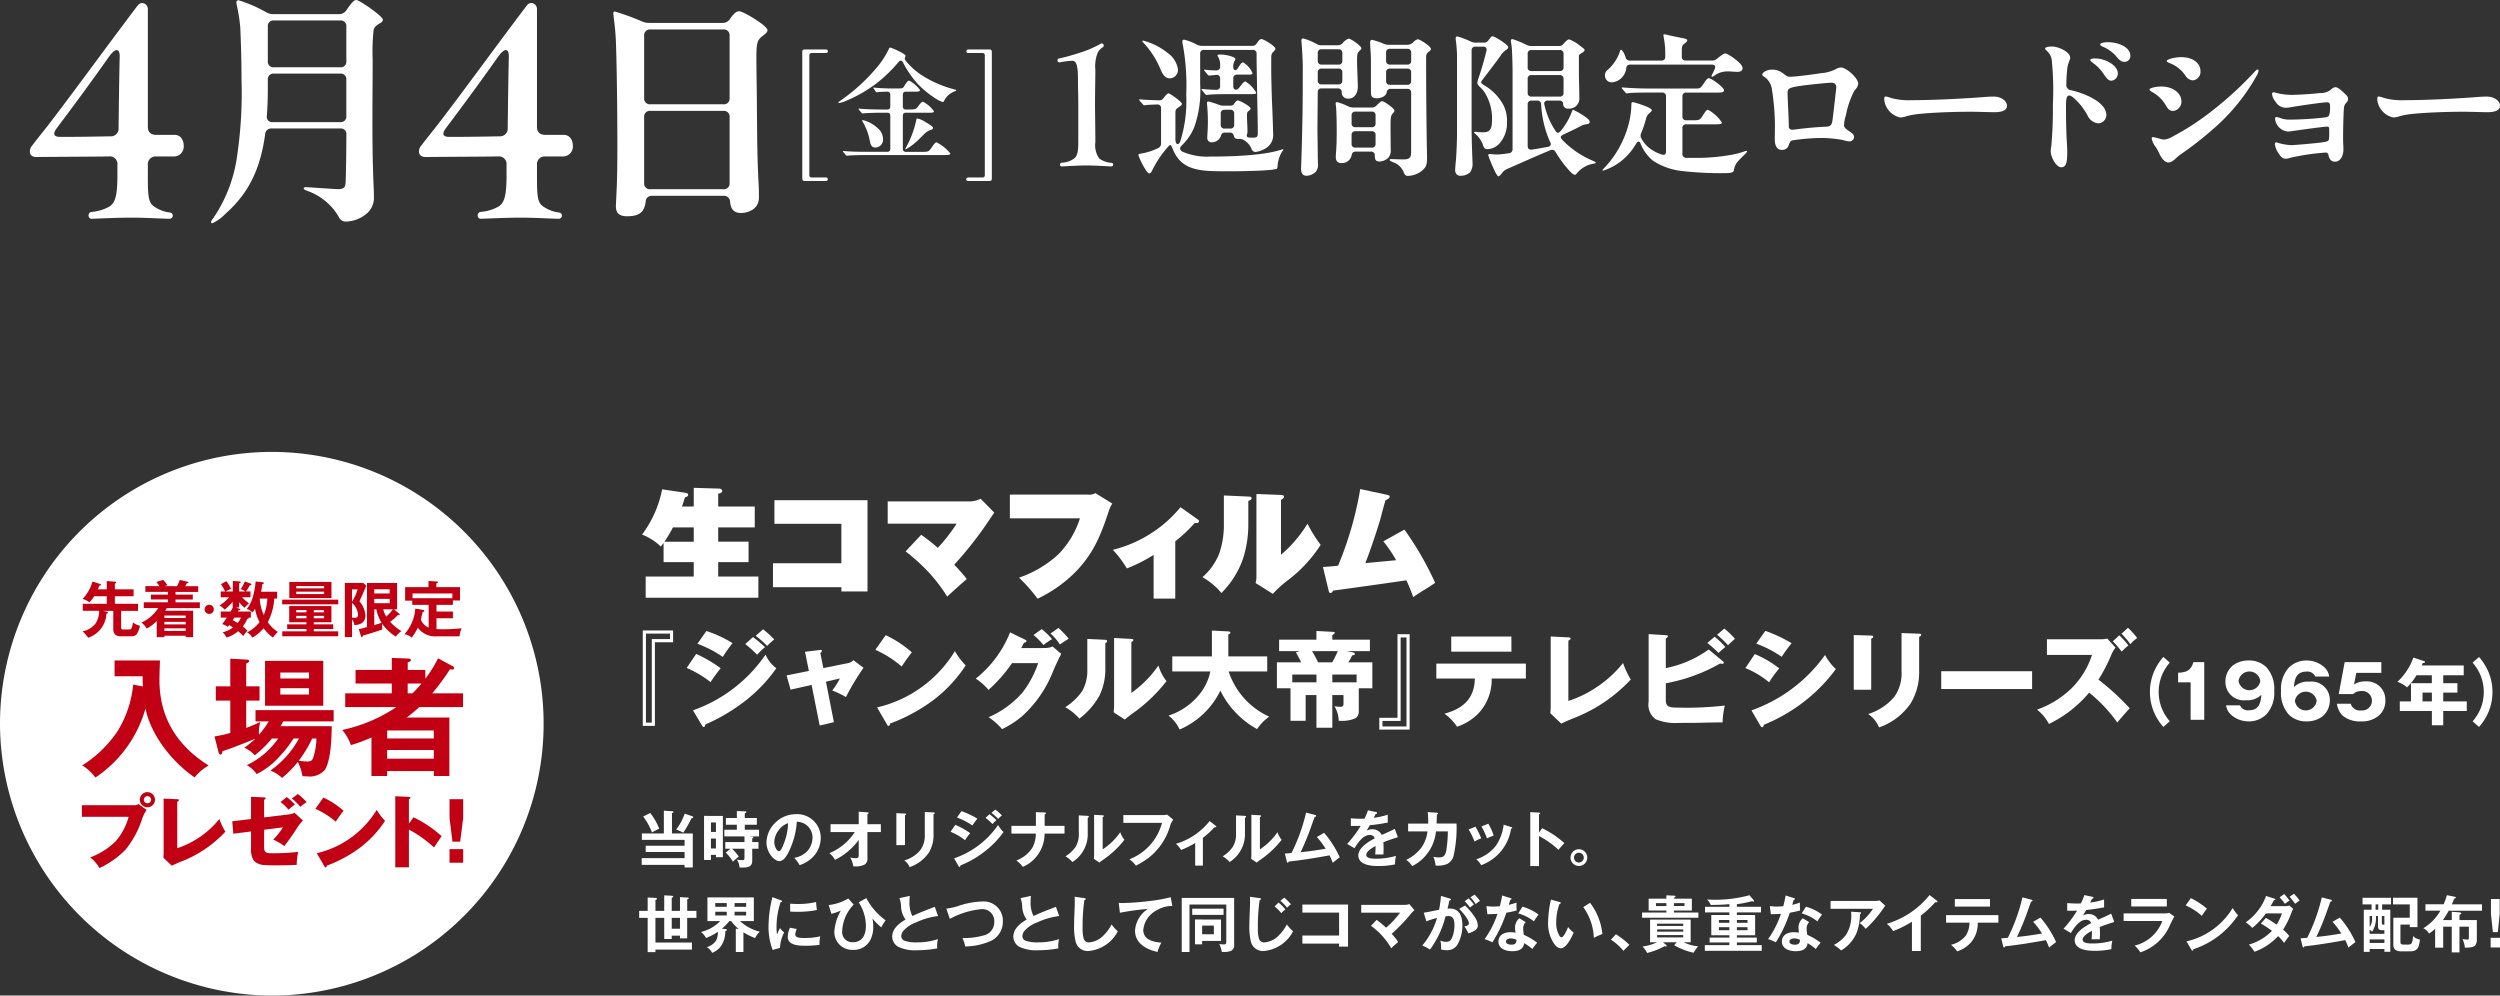 <svg xmlns="http://www.w3.org/2000/svg" xmlns:xlink="http://www.w3.org/1999/xlink" width="335" height="133.404" viewBox="0 0 335 133.404">
  <rect x="0" y="0" width="335" height="133.404" fill="#333333" stroke="none"/>
  <defs>
    <clipPath id="clip-path">
      <rect id="長方形_36" data-name="長方形 36" width="331" height="29.919" fill="none"/>
    </clipPath>
    <clipPath id="clip-path-2">
      <rect id="長方形_35" data-name="長方形 35" width="335" height="72.845" fill="none"/>
    </clipPath>
  </defs>
  <g id="グループ_137" data-name="グループ 137" transform="translate(-2652 -6919)">
    <g id="グループ_136" data-name="グループ 136" transform="translate(2656 6919)">
      <g id="グループ_29" data-name="グループ 29" transform="translate(0 0)" clip-path="url(#clip-path)">
        <path id="パス_143" data-name="パス 143" d="M8.267,28.306a5.862,5.862,0,0,0,2.4-.724c.8-.533,1.066-1.485,1.066-4.267v-1.3a1.025,1.025,0,0,0-1.142-1.143c-2.858.038-5.678.038-9.716.077C.3,20.953,0,20.647,0,20.228a1.182,1.182,0,0,1,.3-.8c.839-1.105,1.41-1.791,1.944-2.476C5.181,13.18,10.744,5.522,14.478.607a.785.785,0,0,1,.571-.3.819.819,0,0,1,.762.877V16.914c0,.724.419,1.068,1.143,1.068h2.362c.877-.039,1.3.685,1.3,1.447a1.321,1.321,0,0,1-1.3,1.447H16.954a1.042,1.042,0,0,0-1.143,1.143v1.029c0,2.857,0,3.962.8,4.5a4.5,4.5,0,0,0,2.172.839.42.42,0,0,1-.038.837c-.837,0-3.124-.152-5.106-.152-2.247,0-4.914.152-5.372.152-.533,0-.533-.876,0-.914m2.515-10.134a1.032,1.032,0,0,0,1.105-1.143c.038-2.743.075-6.286.152-9.487.038-1.1-.5-1.333-1.41-.075-2.438,3.467-4.953,6.857-7.011,9.6-.571.762-.456,1.182.458,1.182,2.514,0,4.5-.039,6.705-.077" transform="translate(0 0.091)" fill="#fff"/>
        <path id="パス_144" data-name="パス 144" d="M18.668,29.756a1.462,1.462,0,0,1,.3-.521,19.386,19.386,0,0,0,3.1-7.709,57.726,57.726,0,0,0,.685-10.909c0-2.319-.065-4.6-.163-6.891A22.784,22.784,0,0,0,22.164.883a4.912,4.912,0,0,1-.1-.557A.273.273,0,0,1,22.36.034a18.747,18.747,0,0,1,3.691,1.6,1.863,1.863,0,0,0,1.013.261h8.753a1.17,1.17,0,0,0,1.012-.554C37.548.3,37.842,0,38.136,0,38.527,0,41.7,2.157,41.7,2.646a.541.541,0,0,1-.328.425c-.424.261-.815.49-.914.947a27.01,27.01,0,0,0-.131,3.952c0,5.814-.13,11.2.131,17.016.033.687.033.948.033,1.341a2.762,2.762,0,0,1-.914,2.252,4.441,4.441,0,0,1-2.809,1.111,1.028,1.028,0,0,1-1.013-.685,7.944,7.944,0,0,0-4.278-3.463c-.294-.1-.391-.2-.391-.294,0-.164.229-.164.359-.164.261,0,3.822.263,4.246.263.882,0,.981-.36,1.013-.948.065-1.109.1-5.225.1-6.368a.739.739,0,0,0-.817-.817H26.8a.814.814,0,0,0-.88.783C25.3,22.5,23.8,25.837,20.6,28.646a5.578,5.578,0,0,1-1.763,1.273.156.156,0,0,1-.164-.164m8.264-13.392H35.98a.739.739,0,0,0,.817-.817V10.681a.741.741,0,0,0-.817-.817H27.095a.74.74,0,0,0-.815.817v.85c0,1.437-.033,2.743-.131,3.985a.714.714,0,0,0,.784.848M35.98,9.016A.741.741,0,0,0,36.8,8.2V3.562a.739.739,0,0,0-.817-.817H27.095a.739.739,0,0,0-.815.817V8.2a.74.74,0,0,0,.815.817Z" transform="translate(5.609 0)" fill="#fff"/>
        <path id="パス_145" data-name="パス 145" d="M48.364,28.306a5.862,5.862,0,0,0,2.4-.724c.8-.533,1.066-1.485,1.066-4.267v-1.3a1.025,1.025,0,0,0-1.142-1.143c-2.858.038-5.678.038-9.716.077-.572,0-.876-.306-.876-.724a1.182,1.182,0,0,1,.3-.8c.839-1.105,1.41-1.791,1.944-2.476C45.278,13.18,50.841,5.522,54.575.607a.785.785,0,0,1,.571-.3.819.819,0,0,1,.762.877V16.914c0,.724.419,1.068,1.143,1.068h2.362c.876-.039,1.3.685,1.3,1.447a1.321,1.321,0,0,1-1.3,1.447H57.051a1.042,1.042,0,0,0-1.143,1.143v1.029c0,2.857,0,3.962.8,4.5a4.5,4.5,0,0,0,2.172.839.42.42,0,0,1-.038.837c-.837,0-3.124-.152-5.106-.152-2.247,0-4.914.152-5.372.152-.533,0-.533-.876,0-.914m2.515-10.134a1.032,1.032,0,0,0,1.105-1.143c.038-2.743.075-6.286.152-9.487.038-1.1-.5-1.333-1.41-.075-2.438,3.467-4.953,6.857-7.011,9.6-.571.762-.456,1.182.458,1.182,2.514,0,4.5-.039,6.705-.077" transform="translate(12.047 0.091)" fill="#fff"/>
        <path id="パス_146" data-name="パス 146" d="M60.463,27.243l.1-2.134c.069-1.389.1-3.354.1-5.826,0-2.643-.033-9.653-.2-14.159-.068-1.727-.339-3.388-.339-3.658,0-.169.035-.272.2-.272a34.839,34.839,0,0,1,3.557,1.289,2.369,2.369,0,0,0,1.049.237h9.824a1.142,1.142,0,0,0,1.049-.61c.576-.779.847-.948,1.186-.948.542,0,3.793,1.93,3.793,2.54,0,.238-.237.441-.541.678-.78.61-.949.779-.949,3.048,0,1.592.068,4.878.068,6.47.034,3.489.034,7.012.237,10.5.034.576.034,1.151.034,1.727,0,1.728-1.727,2.066-2.371,2.066-1.016,0-1.389-.542-1.49-1.456a.824.824,0,0,0-.88-.847H65.308a.786.786,0,0,0-.848.779c-.168,1.118-.541,1.964-2.472,1.964-1.219,0-1.524-.541-1.524-1.388M65.1,3.6a.768.768,0,0,0-.848.847v8.333a.768.768,0,0,0,.848.847h9.755a.767.767,0,0,0,.847-.847V4.446a.767.767,0,0,0-.847-.847Zm9.755,21.408a.767.767,0,0,0,.847-.847V15.353a.767.767,0,0,0-.847-.847H65.1a.768.768,0,0,0-.848.847v8.808a.768.768,0,0,0,.848.847Z" transform="translate(18.064 0.349)" fill="#fff"/>
        <path id="パス_147" data-name="パス 147" d="M80.039,22.724c-.4,0-.446-.066-.446-.46V5.559c0-.429.049-.463.446-.463h2.687c.2,0,.3.116.3.231,0,.133-.1.247-.3.247H80.8a.3.3,0,0,0-.264.313V21.933c0,.165.066.313.281.313h1.912c.2,0,.281.116.281.247,0,.114-.082.23-.281.23Z" transform="translate(23.913 1.531)" fill="#fff"/>
        <path id="パス_148" data-name="パス 148" d="M83.322,12.26c0-.065.066-.114.264-.246a24.927,24.927,0,0,0,4.7-4.238A11.724,11.724,0,0,0,90.066,5.1c.066-.148.116-.2.182-.2.148,0,2.061.826,2.061,1.105,0,.1-.1.2-.1.363a.484.484,0,0,0,.114.281A9.31,9.31,0,0,0,94.98,8.913a15.37,15.37,0,0,0,3.957,1.616c.131.034.165.049.165.1s-.066.082-.215.148a2.492,2.492,0,0,0-1.4,1.237c-.049.131-.114.181-.23.181a4.881,4.881,0,0,1-1.138-.61,12.452,12.452,0,0,1-2.457-2.128,13.849,13.849,0,0,1-1.7-2.572c-.15-.28-.38-.3-.562-.083a19.287,19.287,0,0,1-3.017,2.92,18.719,18.719,0,0,1-3.991,2.293,4.245,4.245,0,0,1-.973.312c-.049,0-.1-.016-.1-.066M84.46,19.4c-.049,0-.1-.034-.165-.116l-.313-.364c-.065-.082-.065-.1-.065-.114a.043.043,0,0,1,.049-.049H84c.693.082,2.144.114,2.968.114h2.887a.373.373,0,0,0,.411-.412V14.043a.373.373,0,0,0-.411-.414h-.874c-.5,0-2.078.049-2.276.083l-.165.016c-.034,0-.083-.033-.15-.116l-.312-.363c-.049-.066-.066-.082-.066-.116a.044.044,0,0,1,.049-.048h.033c.824.082,2.144.114,2.969.114h.792a.372.372,0,0,0,.411-.411V11.222a.389.389,0,0,0-.411-.412c-.051,0-.99.017-1.287.066l-.131.017c-.049,0-.082-.017-.131-.1l-.248-.378c-.049-.066-.066-.1-.066-.116,0-.034.017-.034.051-.034h.033a23.1,23.1,0,0,0,2.407.116h.841c.627,0,.659-.066.84-.363.38-.61.5-.692.627-.692a4.308,4.308,0,0,1,1.453,1.252c0,.215-.265.231-.562.231H92.359a.373.373,0,0,0-.412.412v1.567a.373.373,0,0,0,.412.411h.412c.758,0,.923-.017,1.187-.378.378-.511.528-.661.676-.661a3.916,3.916,0,0,1,1.484,1.287c0,.2-.38.181-.644.181H92.359a.374.374,0,0,0-.412.414v4.418a.373.373,0,0,0,.412.412h2.424c.642,0,.741-.165,1.056-.626.378-.562.511-.644.626-.644a5.725,5.725,0,0,1,1.847,1.484c0,.231-.428.215-.857.215H86.884c-.5,0-2.111.034-2.308.083Zm3.083-1.882a7.9,7.9,0,0,0-.973-2.67.3.3,0,0,1-.066-.15c0-.065.034-.082.083-.082a4.487,4.487,0,0,1,1.978,1.072,1.93,1.93,0,0,1,.726,1.485A1.05,1.05,0,0,1,88.269,18.3c-.313,0-.593-.133-.726-.776m4.749.94c0-.048.033-.1.116-.246a13.281,13.281,0,0,0,1.32-3.514c.031-.23.048-.3.181-.3a3.078,3.078,0,0,1,.988.429c.693.4,1.088.659,1.088.824a.256.256,0,0,1-.2.247,2.2,2.2,0,0,0-.709.347c-.2.164-.412.378-.891.857a8.29,8.29,0,0,1-1.814,1.417.076.076,0,0,1-.082-.066" transform="translate(25.034 1.474)" fill="#fff"/>
        <path id="パス_149" data-name="パス 149" d="M96.783,22.724c-.2,0-.3-.116-.3-.23,0-.131.1-.247.3-.247h1.929c.165,0,.264-.133.264-.313V5.888a.286.286,0,0,0-.28-.313H96.783a.242.242,0,1,1,0-.479H99.47c.4,0,.446.066.446.463v16.7c0,.428-.049.46-.446.46Z" transform="translate(28.989 1.531)" fill="#fff"/>
        <path id="パス_150" data-name="パス 150" d="M106.456,20.458a2.964,2.964,0,0,0,1.7-.588c.456-.391.521-1.152.521-2.2V12.606c0-1.022-.044-2-.044-3.306,0-1.545-.13-2.5-.739-2.5a10.094,10.094,0,0,0-1.718.217.263.263,0,0,1-.284-.282.232.232,0,0,1,.2-.239,29.406,29.406,0,0,0,2.87-.8,14.209,14.209,0,0,0,2.762-1.2.273.273,0,0,1,.13-.022.279.279,0,0,1,.087.521,2.031,2.031,0,0,0-.652.7,4.856,4.856,0,0,0-.326,2.3c0,1.087-.044,3.131-.044,4.61,0,1.217.044,3.154.044,5.112a3.076,3.076,0,0,0,.521,2.173,3.087,3.087,0,0,0,1.653.589.232.232,0,0,1,.217.238.26.26,0,0,1-.26.239c-.2,0-2.154-.13-3.306-.13-1.306,0-3.066.13-3.35.13s-.282-.477.022-.5" transform="translate(31.814 1.344)" fill="#fff"/>
        <path id="パス_151" data-name="パス 151" d="M122.5,10.117a14.586,14.586,0,0,1-.808,5.76,7.091,7.091,0,0,1-1.615,2.36c-.394.354-.312.663.04.87a8.192,8.192,0,0,0,3.709.663c2.817,0,7.126-.124,9.57-.932a1.152,1.152,0,0,1,.187-.04.055.055,0,0,1,.062.062c0,.04-.042.082-.125.186a4.169,4.169,0,0,0-.642,1.905c-.021.312-.04.415-.124.456a4.855,4.855,0,0,1-1.036.166c-1.45.144-5.779.228-7.955.124-2.61-.124-4.1-.891-4.909-2.879-.229-.559-.269-.581-.352-.581-.125,0-.166.043-.87.892a14.255,14.255,0,0,0-1.616,2.61c-.082.166-.228.289-.332.289-.394,0-1.45-2.2-1.45-2.464,0-.144.1-.165.415-.207a7.845,7.845,0,0,0,2.3-.766.673.673,0,0,0,.311-.623V13.307a.469.469,0,0,0-.518-.518c-.559.021-1.243.042-1.512.082a1.162,1.162,0,0,1-.228.022c-.062,0-.1-.022-.187-.125l-.415-.476a.347.347,0,0,1-.082-.146c0-.04.042-.04.082-.04h.062c.559.061,1.679.1,2.507.124.332.021.434-.062.642-.332.248-.33.518-.6.642-.6.186,0,1.8,1.117,1.8,1.408,0,.144-.125.248-.311.372-.456.29-.559.393-.559.809v3.6c.02.684.414.87.662.207a17.988,17.988,0,0,0,.788-6.215,29.863,29.863,0,0,0-.456-6.691,2.308,2.308,0,0,1-.062-.393c0-.208.062-.291.248-.291a7.162,7.162,0,0,1,1.72.684,1.38,1.38,0,0,0,.642.146h6.732a.663.663,0,0,0,.6-.291c.062-.1.125-.186.186-.269.208-.289.373-.351.456-.351.311,0,1.884.952,1.884,1.306,0,.082-.042.165-.186.31-.311.311-.373.373-.373,1.016V8.316c0,.724.062,3.23.125,4.64s.124,3.23.124,3.646a2.106,2.106,0,0,1-.559,1.719,3.123,3.123,0,0,1-1.8.828c-.271,0-.456-.165-.581-.519a2.394,2.394,0,0,0-.953-1.056,1.171,1.171,0,0,0-.724-.165c-.373,0-.559-.085-.622-.354-.083-.332-.228-.5-.538-.5h-.684c-.415,0-.476.269-.559.519a1.319,1.319,0,0,1-1.139.787.581.581,0,0,1-.663-.6c0-.29.083-1.181.083-2.155a23.976,23.976,0,0,0-.125-2.485c0-.146.042-.229.208-.229a12.629,12.629,0,0,1,1.388.436,1.757,1.757,0,0,0,.642.125h.828c.269,0,.434-.062.518-.187.208-.29.394-.518.538-.518.271,0,1.721.787,1.721,1.077,0,.125-.062.187-.25.332-.144.1-.228.187-.228.56,0,.454.021.87.042,1.325.021.434.021.7.021.848a.973.973,0,0,1-.042.354c-.1.248-.062.456.29.476a3.145,3.145,0,0,0,.373.021c.726,0,.766-.125.766-.745,0-1.078-.062-3.791-.1-5.843l-.062-3.708V5.995a.47.47,0,0,0-.519-.518h-6.526a.469.469,0,0,0-.518.518Zm-5.3-2.01a11.755,11.755,0,0,0-2.278-3.562c-.125-.125-.166-.186-.166-.229s.022-.082.1-.082a8.63,8.63,0,0,1,3.294,1.657,3.288,3.288,0,0,1,1.367,2.134,1.126,1.126,0,0,1-1.035,1.264c-.622,0-.932-.373-1.285-1.182m8.495,3.3c-.684,0-1.616.02-2.113.082a1.165,1.165,0,0,1-.229.022c-.061,0-.1-.022-.186-.125l-.394-.476c-.083-.1-.083-.125-.083-.147,0-.04.043-.04.062-.04h.146c.6.062,1.243.1,1.761.1a.458.458,0,0,0,.518-.516V9.33a.446.446,0,0,0-.538-.5l-.663.062-.29.021c-.061,0-.1-.021-.186-.124l-.394-.476c-.083-.1-.083-.125-.083-.147,0-.04.043-.04.062-.04h.062a12.546,12.546,0,0,0,1.492.1c.373,0,.538-.186.538-.516V7.631a2.1,2.1,0,0,0-.29-1.263.353.353,0,0,1-.061-.146c0-.124.228-.124.372-.124.953,0,2.03.373,2.03.58a.437.437,0,0,1-.1.248,1.537,1.537,0,0,0-.186.891c0,.414.372.476.558.186.415-.662.559-.849.767-.849a3.01,3.01,0,0,1,1.243,1.43c0,.207-.208.207-.684.207h-1.367a.469.469,0,0,0-.518.518v1.035c0,.456.351.538.558.414a1.212,1.212,0,0,0,.29-.289c.415-.559.6-.766.788-.766A4.112,4.112,0,0,1,130,11.194c0,.187-.082.208-.766.208Zm.082,2.092a.469.469,0,0,0-.518.516V15.5a.469.469,0,0,0,.518.518h.767a.469.469,0,0,0,.518-.518V14.011a.469.469,0,0,0-.518-.516Z" transform="translate(34.322 1.21)" fill="#fff"/>
        <path id="パス_152" data-name="パス 152" d="M133.249,20.658a1.608,1.608,0,0,1-.25,1.12,1.778,1.778,0,0,1-1.284.58c-.642,0-.726-.58-.726-.932,0-.248.042-1.159.062-1.844.042-1.365.083-2.983.125-5.2.021-.891.042-3.626.042-6.671,0-.62-.042-1.181-.062-1.657-.062-1.222-.125-1.719-.125-1.865a.235.235,0,0,1,.248-.226,7.655,7.655,0,0,1,1.8.745,1.2,1.2,0,0,0,.642.165h2.2a.81.81,0,0,0,.641-.29,1.931,1.931,0,0,1,.809-.6c.29,0,1.7.995,1.7,1.284,0,.125-.124.229-.228.332-.311.312-.352.416-.352,1.349,0,.579.062,2.154.1,3.21v.332c0,.622-.332,1.533-1.243,1.533a.822.822,0,0,1-.912-.849.483.483,0,0,0-.538-.518h-2.155a.46.46,0,0,0-.518.518l-.042,4.7c0,1.306.042,2.486.042,3.792,0,.33.021.663.021.992M136,7.463a.469.469,0,0,0,.519-.516V5.929A.47.47,0,0,0,136,5.412h-2.258a.469.469,0,0,0-.518.518V6.946a.468.468,0,0,0,.518.516Zm0,2.652a.469.469,0,0,0,.519-.516V8.518A.469.469,0,0,0,136,8h-2.258a.468.468,0,0,0-.518.516V9.6a.468.468,0,0,0,.518.516Zm7,8.764a1.41,1.41,0,0,1-.29,1.035,1.776,1.776,0,0,1-1.222.538c-.518,0-.622-.31-.622-.808a.469.469,0,0,0-.518-.518h-2.072c-.394,0-.476.29-.519.518a1.313,1.313,0,0,1-1.367,1.014c-.663,0-.746-.476-.746-.808,0-.124,0-.207.021-.5.083-1.1.1-1.823.1-2.942,0-.745-.021-2.693-.1-3.355-.021-.166-.04-.291-.04-.373a.165.165,0,0,1,.186-.187,8.263,8.263,0,0,1,1.554.6,1.757,1.757,0,0,0,.642.125h2.445a.829.829,0,0,0,.641-.269c.29-.29.6-.58.746-.58.29,0,1.657.953,1.657,1.264,0,.1-.021.144-.144.29-.332.373-.373.455-.373,1.905Zm-4.723-5.117a.47.47,0,0,0-.519.518v1.057a.47.47,0,0,0,.519.518h2.176a.469.469,0,0,0,.518-.518V14.278a.469.469,0,0,0-.518-.518Zm0,2.631a.471.471,0,0,0-.519.519v1.159a.471.471,0,0,0,.519.519h2.176a.47.47,0,0,0,.518-.519V16.91a.47.47,0,0,0-.518-.519Zm10.11-11.02c0,.124-.125.248-.229.33a.818.818,0,0,0-.414.788c0,3.418.042,9.839.124,13.258.021.973-.082,1.326-.455,1.74a3.219,3.219,0,0,1-2.072.891c-.29,0-.436-.061-.6-.477a2.323,2.323,0,0,0-1.45-1.365c-.352-.166-.436-.207-.436-.312,0-.061.062-.1.229-.1.124,0,1.077.043,1.492.043.891.02,1.16-.187,1.16-.953V11.232a.47.47,0,0,0-.519-.518h-2.237a.49.49,0,0,0-.518.477c-.1.5-.726.788-1.326.788-.766,0-.787-.394-.787-.932V7.007c0-.622-.042-1.325-.083-1.926-.021-.27-.021-.519-.021-.6,0-.165.062-.332.248-.332a8.753,8.753,0,0,1,1.6.54,1.755,1.755,0,0,0,.642.124h2.548a1.227,1.227,0,0,0,.788-.393,1.266,1.266,0,0,1,.559-.352c.269,0,1.761.931,1.761,1.306m-3.17,2.091a.469.469,0,0,0,.519-.516V5.867a.469.469,0,0,0-.519-.516H142.9a.468.468,0,0,0-.518.516V6.946a.468.468,0,0,0,.518.516ZM142.9,8a.468.468,0,0,0-.518.516v1.14a.469.469,0,0,0,.518.518h2.32a.47.47,0,0,0,.519-.518V8.518A.469.469,0,0,0,145.222,8Z" transform="translate(39.355 1.191)" fill="#fff"/>
        <path id="パス_153" data-name="パス 153" d="M146.867,21.722c0-.311.042-.787.083-1.181.083-.726.165-2.9.165-3.688V6.64a17.362,17.362,0,0,0-.1-1.865c-.021-.207-.083-.663-.083-.745,0-.166.083-.269.248-.269a11.057,11.057,0,0,1,1.782.683,1.464,1.464,0,0,0,.642.144h1.1a.662.662,0,0,0,.6-.289l.207-.269c.144-.207.248-.291.372-.291.29,0,2.092,1.139,2.092,1.45,0,.146-.061.229-.332.415a2.327,2.327,0,0,0-.683.724c-.746,1.057-1.886,2.507-2.445,3.252-.125.166-.165.25-.165.311,0,.146.228.312.476.456a6.709,6.709,0,0,1,2.155,2.031,4.519,4.519,0,0,1,.828,2.774,4.117,4.117,0,0,1-1.077,3.026,2.317,2.317,0,0,1-1.471.683c-.373,0-.519-.062-.7-.641a3.538,3.538,0,0,0-.974-1.389c-.083-.061-.165-.124-.165-.207,0-.062.042-.083.125-.083a2.267,2.267,0,0,1,.33.021,4.37,4.37,0,0,0,.538.042c.892,0,1.389-.083,1.389-1.658a6.52,6.52,0,0,0-.891-3.522,4.046,4.046,0,0,0-.788-.952.782.782,0,0,1-.29-.519,3.435,3.435,0,0,1,.187-.683c.393-1.161.766-2.445,1.035-3.584a.415.415,0,0,0-.455-.56h-1.016a.47.47,0,0,0-.518.519v10.9c.062,3.025.125,3.855.125,4.164a1.946,1.946,0,0,1-.332,1.264,1.851,1.851,0,0,1-1.264.455.674.674,0,0,1-.726-.7m4.641-1.45a2.979,2.979,0,0,1-.207-.6c0-.125.082-.166.207-.166a1.748,1.748,0,0,1,.269.021,5.841,5.841,0,0,0,.622.042,5.036,5.036,0,0,0,.559-.021c.186-.021.58-.062,1.118-.146a.526.526,0,0,0,.477-.559V8.359c0-.974-.062-2.8-.125-3.294-.042-.311-.1-.622-.1-.746a.2.2,0,0,1,.207-.207,12.632,12.632,0,0,1,1.906.788,1.464,1.464,0,0,0,.642.144h3.687a.769.769,0,0,0,.642-.332c.332-.394.58-.56.726-.56a4.906,4.906,0,0,1,1.471.871c.414.311.6.434.6.559s-.166.269-.373.394c-.29.165-.393.248-.393.436V9c.021,1.014.061,2.672.061,3.128a1.352,1.352,0,0,1-1.492,1.3.611.611,0,0,1-.683-.6c0-.31-.187-.476-.518-.476h-1.535a.415.415,0,0,0-.455.56,10.3,10.3,0,0,0,1.471,3.479c.207.332.414.375.7.043a8.982,8.982,0,0,0,1.512-2.59c.062-.207.1-.248.186-.248a10.3,10.3,0,0,1,1.719,1.014c.415.312.477.456.477.581,0,.186-.083.289-.415.332a1.974,1.974,0,0,0-.828.269c-.455.248-1.389.7-2.28,1.118-.393.186-.455.351-.165.683a12.136,12.136,0,0,0,3.957,2.756c.434.187.538.25.538.312,0,.082-.042.1-.269.144a3.654,3.654,0,0,0-2.28,1.326c-.1.124-.165.164-.248.164-.165,0-.393-.186-.724-.538a16.226,16.226,0,0,1-1.865-2.527.5.5,0,0,0-.684-.228c-1.678.684-3.4,1.471-5.779,2.506a1.548,1.548,0,0,0-.663.518c-.207.25-.393.477-.518.477-.269,0-.995-1.823-1.16-2.237M160.872,8.4a.469.469,0,0,0,.518-.518V6.1a.469.469,0,0,0-.518-.518H157.1a.469.469,0,0,0-.518.518V7.884a.469.469,0,0,0,.518.518Zm0,3.418a.469.469,0,0,0,.518-.518V9.457a.469.469,0,0,0-.518-.518H157.1a.469.469,0,0,0-.518.518V11.3a.469.469,0,0,0,.518.518Zm-3.77.538a.469.469,0,0,0-.518.518v5.574c0,.351.207.518.559.476.684-.1,1.492-.248,2.154-.372.352-.062.456-.291.332-.581-.082-.166-.165-.332-.228-.5a14.343,14.343,0,0,1-1.016-4.619.489.489,0,0,0-.538-.5Z" transform="translate(44.126 1.124)" fill="#fff"/>
        <path id="パス_154" data-name="パス 154" d="M173.024,21.886a8.914,8.914,0,0,1-4.206-1.408,5.8,5.8,0,0,1-1.678-2.32c-.125-.332-.373-.332-.559,0l-.29.456a7.755,7.755,0,0,1-4.143,3.19c-.062,0-.1-.021-.1-.062s.042-.1.29-.351a13.442,13.442,0,0,0,3.169-5.657,11.176,11.176,0,0,0,.415-2.817c0-.207.061-.291.165-.291a2.912,2.912,0,0,1,.519.125c.58.166,2.051.663,2.051.932,0,.083-.021.166-.352.455a1.235,1.235,0,0,0-.415.7,15.472,15.472,0,0,1-.662,1.947.767.767,0,0,0,.021.7,4.327,4.327,0,0,0,.994,1.222A5.344,5.344,0,0,0,170,19.65c.394.1.559-.021.559-.456V11.86a.469.469,0,0,0-.518-.518h-1.7c-.622,0-2.28,0-2.818.082a1.443,1.443,0,0,1-.228.022c-.062,0-.1-.022-.186-.125l-.394-.455c-.083-.1-.1-.146-.1-.166s.042-.04.083-.04h.062c1.284.1,2.652.144,3.687.144h6.091c.559,0,.663-.042,1.077-.684.25-.393.476-.7.684-.7.352,0,2.03,1.221,2.03,1.615,0,.311-.373.311-1.118.311h-3.936a.469.469,0,0,0-.518.518v2.672a.47.47,0,0,0,.518.519h.974c.766,0,.87-.043,1.242-.644.332-.518.5-.765.684-.765a5.1,5.1,0,0,1,1.865,1.7c0,.25-.269.25-1.077.25h-3.688a.469.469,0,0,0-.518.518v3.44a.5.5,0,0,0,.518.538h.891a26.463,26.463,0,0,0,5.3-.436,11.009,11.009,0,0,0,1.554-.415,1.081,1.081,0,0,1,.311-.082.075.075,0,0,1,.083.082c0,.043-.021.1-.208.29-.476.477-.912.891-1.139,1.181a2.407,2.407,0,0,0-.414,1.036c-.062.248-.166.394-1.306.394a47.413,47.413,0,0,1-5.324-.25M162.376,9.064a.932.932,0,0,1,.393-.787,5.633,5.633,0,0,0,1.6-2.4c.062-.208.1-.27.166-.27.124,0,.434.436.6.995a.555.555,0,0,0,.579.455h4.226a.468.468,0,0,0,.518-.516V5.79a10.563,10.563,0,0,0-.186-1.719l-.062-.414a.12.12,0,0,1,.125-.125,5.18,5.18,0,0,1,.663.144c.332.085,1.6.332,1.988.416.332.062.415.144.415.269,0,.1-.083.207-.415.455-.269.208-.311.352-.311,1.035v.685a.469.469,0,0,0,.518.516h3.544a.944.944,0,0,0,.641-.228,6.257,6.257,0,0,1,.538-.414,1.194,1.194,0,0,1,.6-.311c.289,0,2.3,1.284,2.3,1.968,0,.394-.352.5-.663.5-.415,0-.953-.062-1.326-.062a2.956,2.956,0,0,0-1.8.581.739.739,0,0,1-.289.144.087.087,0,0,1-.083-.083.6.6,0,0,1,.083-.228c.124-.248.247-.5.351-.726.166-.351,0-.6-.394-.6H165.772a.493.493,0,0,0-.538.456,2.122,2.122,0,0,1-1.926,1.926.91.91,0,0,1-.932-.91" transform="translate(48.686 1.061)" fill="#fff"/>
        <path id="パス_155" data-name="パス 155" d="M186.55,7.7a4.875,4.875,0,0,0,1.905-.58,1.466,1.466,0,0,1,.6-.166c.746,0,2.32,1.45,2.32,2.176a1.493,1.493,0,0,1-.5.891,11.813,11.813,0,0,0-1.16,3.355,4.678,4.678,0,0,0-.248,1.286c0,.351.207.5.953,1.014a.73.73,0,0,1,.393.6.622.622,0,0,1-.684.58,3.853,3.853,0,0,1-.828-.186,16.313,16.313,0,0,0-3.065-.27,27.8,27.8,0,0,0-3.646.312c-.248.062-.373.165-.518.6a.884.884,0,0,1-.912.683c-.7,0-.974-.559-.974-1.471l.021-1.492a31.31,31.31,0,0,0-.394-5.076,2.385,2.385,0,0,0-.953-1.7c-.269-.165-.351-.228-.351-.352,0-.29.62-.663,1.284-.663a2.365,2.365,0,0,1,1.533.519c.457.372.622.434.912.434.912,0,3.916-.434,4.31-.5m1.3,1.3c-.622,0-3.334.291-4.185.415-1.492.228-1.761.332-1.761.953,0,.663.166,3.626.166,4.433a.432.432,0,0,0,.455.5c.1,0,.248-.021.415-.04,1.8-.229,2.9-.312,4.2-.375.519-.02.7-.248.788-.89.083-.623.165-1.368.311-2.632.124-1.1.186-1.532.186-1.761a.55.55,0,0,0-.58-.6" transform="translate(53.633 2.09)" fill="#fff"/>
        <path id="パス_156" data-name="パス 156" d="M204.128,10.04c.808-.062,1.139-.082,1.636-.082.995,0,1.761.58,1.761,1.222,0,.785-1.056.87-1.719.87-.559,0-2.155-.062-3.211-.062-1.947,0-5.282.1-7.168.332a8.706,8.706,0,0,0-1.429.29,2.53,2.53,0,0,1-.766.144,2.7,2.7,0,0,1-1.8-1.3,2.511,2.511,0,0,1-.352-1.181c0-.25.083-.332.207-.332a4.738,4.738,0,0,1,.726.207,8.886,8.886,0,0,0,2.714.29c3.418,0,7.726-.269,9.4-.394" transform="translate(57.408 2.986)" fill="#fff"/>
        <path id="パス_157" data-name="パス 157" d="M208.569,4.925c.89,0,2.444.745,2.444,1.492a1.137,1.137,0,0,1-.1.415,3.943,3.943,0,0,0-.269.891,21.309,21.309,0,0,0-.146,2.3.684.684,0,0,0,.559.745c1.388.29,4.806,1.451,4.806,3.356a1.132,1.132,0,0,1-1.1,1.1,1.783,1.783,0,0,1-1.408-1.035,8.86,8.86,0,0,0-1.823-2.342c-.332-.269-.477-.351-.642-.351-.228,0-.436.1-.436,1.368,0,1.718.021,3.4.125,5.074.021.352.042.726.042,1.077,0,1.224-.062,2.094-.809,2.094-.662,0-1.408-1.347-1.408-2.176a4.72,4.72,0,0,1,.083-.7,55.269,55.269,0,0,0,.207-5.532,39.22,39.22,0,0,0-.165-6.091,2.074,2.074,0,0,0-.642-1.1c-.207-.186-.228-.228-.228-.311,0-.228.559-.269.912-.269m8.825,3.563a.967.967,0,0,1-.849,1.016c-.456,0-.684-.373-1.16-1.057a5.225,5.225,0,0,0-1.306-1.306c-.186-.144-.372-.289-.372-.414,0-.165.33-.207.6-.207,1.6,0,3.087,1.036,3.087,1.968m1.678-2.362a.773.773,0,0,1-.808.849c-.476,0-.766-.352-1.222-.891a4.736,4.736,0,0,0-1.616-1.118c-.332-.166-.393-.208-.393-.332,0-.186.538-.29.995-.29,1.636,0,3.044.767,3.044,1.782" transform="translate(62.39 1.306)" fill="#fff"/>
        <path id="パス_158" data-name="パス 158" d="M222.688,11.8a1.257,1.257,0,0,1-1.1,1.3c-.436,0-.663-.187-.974-.726a4.787,4.787,0,0,0-1.719-1.74c-.415-.248-.477-.289-.477-.414,0-.166.7-.394,1.616-.394,1.533,0,2.652.913,2.652,1.969M232.86,8.21A26.416,26.416,0,0,1,227.08,15.4a46.493,46.493,0,0,1-4.412,3.46A4.92,4.92,0,0,0,222,19.4c-.434.393-.7.6-1.1.6-.373,0-.828-.456-1.139-1.12a8.093,8.093,0,0,0-.5-.932,2.6,2.6,0,0,1-.559-1.159.18.18,0,0,1,.207-.187,7.419,7.419,0,0,1,.912.228,2.046,2.046,0,0,0,.6.1,2.724,2.724,0,0,0,.994-.351A34.582,34.582,0,0,0,226.894,13a46.527,46.527,0,0,0,5.552-5.1c.208-.229.332-.354.456-.354a.134.134,0,0,1,.124.125,1.313,1.313,0,0,1-.165.538M222.667,5.89c1.679,0,2.57.892,2.57,1.844A1.146,1.146,0,0,1,224.2,9a1.312,1.312,0,0,1-.995-.663A4.414,4.414,0,0,0,221.2,6.72c-.434-.166-.476-.228-.476-.332,0-.187.973-.5,1.947-.5" transform="translate(65.623 1.77)" fill="#fff"/>
        <path id="パス_159" data-name="パス 159" d="M231.3,9.664a8.852,8.852,0,0,0,2.278.352c.953,0,2.86-.124,3.895-.248a2.152,2.152,0,0,0,1.575-.56.85.85,0,0,1,.5-.226c.29,0,.83.455,1.408,1.035a.716.716,0,0,1,.27.559c0,.456-.456.519-.54,1.1-.062.476-.124,2.61-.124,4.267,0,.332.042.932.042,1.408,0,.87-.436,1.616-1.12,1.616-.5,0-.766-.311-.891-.931a.348.348,0,0,0-.393-.291,31.689,31.689,0,0,0-4.661.684,2.884,2.884,0,0,1-.642.146c-.436,0-.7-.269-1.078-.87a2.562,2.562,0,0,1-.393-1.078c0-.186.062-.248.207-.248a7.66,7.66,0,0,0,1.947.372c.477,0,3.46-.269,4.02-.351.912-.125,1.035-.187,1.077-.5a10.985,10.985,0,0,0,.021-1.16c0-.373-.042-.476-.269-.476s-1.636.165-4.682.6a4.855,4.855,0,0,1-.58.062,1.9,1.9,0,0,1-1.72-1.7c0-.165.062-.248.208-.248a4.172,4.172,0,0,1,.683.207,3.6,3.6,0,0,0,1.1.146c1.16,0,3.356-.124,4.475-.269.476-.062.663-.1.766-.29a3.616,3.616,0,0,0,.125-1.367.349.349,0,0,0-.394-.394c-.663,0-4.1.519-5.013.684a2.738,2.738,0,0,1-.538.042,1.558,1.558,0,0,1-1.347-.809,1.986,1.986,0,0,1-.476-1.016.235.235,0,0,1,.269-.248" transform="translate(69.413 2.699)" fill="#fff"/>
        <path id="パス_160" data-name="パス 160" d="M254.931,10.04c.808-.062,1.139-.082,1.637-.082.994,0,1.759.58,1.759,1.222,0,.785-1.056.87-1.719.87-.559,0-2.153-.062-3.211-.062-1.948,0-5.282.1-7.167.332a8.693,8.693,0,0,0-1.43.29,2.53,2.53,0,0,1-.766.144,2.7,2.7,0,0,1-1.8-1.3,2.511,2.511,0,0,1-.352-1.181c0-.25.082-.332.207-.332a4.74,4.74,0,0,1,.726.207,8.886,8.886,0,0,0,2.714.29c3.418,0,7.727-.269,9.4-.394" transform="translate(72.672 2.986)" fill="#fff"/>
      </g>
    </g>
    <g id="グループ_135" data-name="グループ 135" transform="translate(2652 6979.559)">
      <g id="グループ_27" data-name="グループ 27" transform="translate(0 0)" clip-path="url(#clip-path-2)">
        <path id="パス_48" data-name="パス 48" d="M59.831,32.677v4.552h-1.1v-.347H52.986v-.9h5.748v-.824H53.523v-.841h5.211v-.784H53.01v-.857h2.945V29.624l1.087.067c.149.008.2.042.2.109,0,.1-.123.123-.2.14v2.738Zm-4.5-.652c-.149.083-.3.156-.412.216-.18.089-.321.164-.553.3a8.61,8.61,0,0,0-1.178-2.134l.94-.479a8.23,8.23,0,0,1,1.2,2.093M59.8,30.383a.134.134,0,0,1,.091.115c0,.091-.057.117-.248.157a13.994,13.994,0,0,1-1.087,1.913,8.829,8.829,0,0,0-.949-.42,7.743,7.743,0,0,0,1.146-2.129Z" transform="translate(33.001 18.45)" fill="#fff"/>
        <path id="パス_49" data-name="パス 49" d="M60.658,30.307v5.532h-.932v-.313h-.669V36.2h-.923v-5.9Zm-.932.873H59.06v1.269h.667Zm-.669,3.481h.667V33.333h-.667Zm5.508-1.576c.083.008.174.016.174.091s-.1.115-.148.141v.493h.841V34.7h-.841v1.592c0,.9-.677.932-1.394.932-.107,0-.216,0-.313-.008a1.925,1.925,0,0,0-.364-1.055,5.765,5.765,0,0,0,.742.073c.255,0,.289-.115.289-.339V34.7H61.887a6.835,6.835,0,0,1,.9,1.055,8.807,8.807,0,0,0-.782.677,5.929,5.929,0,0,0-.966-1.212l.636-.519H60.98V33.81h2.572v-.759h-2.7v-.9H62.53v-.667H61.063v-.9H62.53v-.932l1.155.041c.024,0,.114.016.114.1s-.049.1-.206.148v.644h1.616v.9H63.593v.667h1.913v.9H64.154Z" transform="translate(36.208 18.47)" fill="#fff"/>
        <path id="パス_50" data-name="パス 50" d="M67.009,35.761a3.154,3.154,0,0,0,1.78-.933,2.753,2.753,0,0,0,.669-1.756,2.118,2.118,0,0,0-.925-1.788,2.191,2.191,0,0,0-1.178-.364,10.78,10.78,0,0,1-1.164,4.2c-.23.422-.626,1.081-1.17,1.081-.677,0-1.732-1.129-1.732-2.515A3.811,3.811,0,0,1,64.526,31a3.891,3.891,0,0,1,2.705-1.089,3.154,3.154,0,0,1,3.33,3.158,3.7,3.7,0,0,1-.972,2.5,4.389,4.389,0,0,1-1.857,1.172,4.8,4.8,0,0,0-.724-.98m-2.1-3.679a2.622,2.622,0,0,0-.57,1.534c0,.61.323,1.246.626,1.246.149,0,.247-.141.315-.255a8.225,8.225,0,0,0,.477-1.131,7.906,7.906,0,0,0,.428-2.358,2.492,2.492,0,0,0-1.277.964" transform="translate(39.418 18.631)" fill="#fff"/>
        <path id="パス_51" data-name="パス 51" d="M69.235,36.16a2.9,2.9,0,0,0-.751-.9,7.463,7.463,0,0,0,3.406-2.829H68.641V31.378h3.776V29.711l1.164.075c.105.008.164.016.164.083,0,.083-.1.131-.164.157v1.352h1.8v1.055h-1.8v3.512a.9.9,0,0,1-.364.834,2.509,2.509,0,0,1-1.279.255h-.247a3.343,3.343,0,0,0-.412-1.186,3.92,3.92,0,0,0,.709.089c.42,0,.428-.19.428-.493V33.489a8.755,8.755,0,0,1-3.182,2.671" transform="translate(42.654 18.505)" fill="#fff"/>
        <path id="パス_52" data-name="パス 52" d="M75.169,29.938c.123.008.164.016.164.083s-.049.105-.164.156v3.991H74.014V29.888Zm3.825-.149c.123.008.166.026.166.083,0,.089-.091.131-.166.156V32.7a4.574,4.574,0,0,1-.651,2.515,5.18,5.18,0,0,1-2.549,1.905,2.081,2.081,0,0,0-.725-.9,4.248,4.248,0,0,0,2.17-1.4,3.312,3.312,0,0,0,.584-2.111V29.732Z" transform="translate(46.098 18.518)" fill="#fff"/>
        <path id="パス_53" data-name="パス 53" d="M81.126,32.7a5.924,5.924,0,0,0-.693.94,7.434,7.434,0,0,0-1.946-1.129l.635-.931a9.665,9.665,0,0,1,2,1.121M84.86,31.6a3.8,3.8,0,0,0,.727.941,12.094,12.094,0,0,1-2.647,2.7,12.882,12.882,0,0,1-3.117,1.774c-.026.117-.049.2-.14.2-.041,0-.067-.016-.123-.115l-.594-1.03A11.828,11.828,0,0,0,84.86,31.6m-2.778-.847c-.164.188-.527.693-.669.914A8.582,8.582,0,0,0,79.344,30.6l.61-.857a11.912,11.912,0,0,1,2.128,1.006m1.624-.594a9.087,9.087,0,0,1,.933.79c-.175.157-.389.364-.537.527a7.377,7.377,0,0,0-.923-.831Zm.776-.628a6.905,6.905,0,0,1,.891.792,3.535,3.535,0,0,0-.5.461,7.094,7.094,0,0,0-.9-.808Z" transform="translate(48.884 18.391)" fill="#fff"/>
        <path id="パス_54" data-name="パス 54" d="M86.795,29.742l1.172.049c.141.008.174.034.174.083,0,.092-.107.141-.174.166v1.542h2.663v1.039H87.958a4.855,4.855,0,0,1-2.911,4.461,3.589,3.589,0,0,0-.873-.857,4.42,4.42,0,0,0,2.152-1.715,4.018,4.018,0,0,0,.461-1.889H83.515V31.581h3.28Z" transform="translate(52.015 18.524)" fill="#fff"/>
        <path id="パス_55" data-name="パス 55" d="M90.919,30.1c.123.008.19.032.19.107,0,.091-.081.131-.148.157V32.38a4.4,4.4,0,0,1-2.053,3.909,3.84,3.84,0,0,0-.932-.766,4.55,4.55,0,0,0,1.344-1.246,3.177,3.177,0,0,0,.445-1.822V30.04Zm2.046-.075c.114.01.156.026.156.093s-.05.1-.156.154V34.59a8.487,8.487,0,0,0,2.358-2.3,3.2,3.2,0,0,0,.552,1.022,12.46,12.46,0,0,1-2.861,2.681,3.964,3.964,0,0,0-.471.372l-.758-.495c.016-.19.032-.437.032-.652V29.965Z" transform="translate(54.794 18.663)" fill="#fff"/>
        <path id="パス_56" data-name="パス 56" d="M98.053,30.008a2.661,2.661,0,0,0,.57-.058l.816.677a2.482,2.482,0,0,0-.412.824,8.435,8.435,0,0,1-2.863,4.271,12.067,12.067,0,0,1-1.723,1.065,4.061,4.061,0,0,0-.867-.858,7.191,7.191,0,0,0,4.364-4.881h-5.18V30.008Z" transform="translate(57.772 18.653)" fill="#fff"/>
        <path id="パス_57" data-name="パス 57" d="M100.713,36.45H99.681V33.432a13.714,13.714,0,0,1-1.887.923,3.227,3.227,0,0,0-.7-.824,9.033,9.033,0,0,0,4.526-3.053l.833.654a.121.121,0,0,1,.057.1c0,.075-.057.083-.115.083a.461.461,0,0,1-.105-.016,13.164,13.164,0,0,1-1.576,1.435Z" transform="translate(60.473 18.982)" fill="#fff"/>
        <path id="パス_58" data-name="パス 58" d="M103.9,30.1c.123.008.19.032.19.107,0,.091-.081.131-.148.157V32.38a4.4,4.4,0,0,1-2.053,3.909,3.841,3.841,0,0,0-.932-.766,4.55,4.55,0,0,0,1.344-1.246,3.177,3.177,0,0,0,.445-1.822V30.04Zm2.046-.075c.114.01.156.026.156.093s-.05.1-.156.154V34.59a8.487,8.487,0,0,0,2.358-2.3,3.2,3.2,0,0,0,.552,1.022A12.46,12.46,0,0,1,106,35.992a3.965,3.965,0,0,0-.471.372l-.758-.495c.016-.19.032-.437.032-.652V29.965Z" transform="translate(62.881 18.663)" fill="#fff"/>
        <path id="パス_59" data-name="パス 59" d="M111.565,34.622a11.287,11.287,0,0,0-1.188-1.568l.972-.568a13.332,13.332,0,0,1,2.1,3.289c-.224.157-.743.561-.941.734a8.41,8.41,0,0,0-.428-1c-2,.37-3.817.651-5.475.833-.013.067-.049.148-.123.148-.058,0-.089-.015-.123-.148l-.263-1.073c.255-.015.649-.049.889-.075a24.353,24.353,0,0,0,1.954-5.415l1.2.312c.057.018.149.041.149.115,0,.109-.115.141-.2.157-.2.536-.289.792-.5,1.384a33.486,33.486,0,0,1-1.384,3.34c1.121-.114,2.251-.271,3.366-.469" transform="translate(66.076 18.549)" fill="#fff"/>
        <path id="パス_60" data-name="パス 60" d="M114.034,29.594l1.055.224c.075.015.166.041.166.131,0,.049-.041.123-.2.131-.075.156-.174.362-.247.511a9.547,9.547,0,0,0,1.863-.412l.008,1.056c-.758.14-1.6.279-2.408.352-.148.266-.287.5-.428.735a1.622,1.622,0,0,1,.784-.19,1.365,1.365,0,0,1,1.245.758c.594-.263,1.261-.56,1.748-.816l.414,1.123c-.661.206-1.336.419-1.946.677.023.271.032.552.032.824s-.01.542-.024.815c-.248-.006-.553-.006-.7-.006s-.273,0-.4.006a9.549,9.549,0,0,0,.041-1.138c-.4.222-1.237.685-1.237,1.2,0,.5.915.5,1.394.5a9.52,9.52,0,0,0,2.588-.378,4.79,4.79,0,0,0-.131,1.138,10.612,10.612,0,0,1-2.277.222c-.94,0-2.639-.148-2.639-1.426,0-1.03,1.394-1.865,2.2-2.285a.65.65,0,0,0-.685-.445c-.9,0-1.607,1.089-2.029,1.772l-.982-.578a15.835,15.835,0,0,0,1.816-2.423c-.248.008-.636.016-.925.016h-.4v-1.03c.438.042.883.065,1.327.065.166,0,.364-.008.5-.016a7.056,7.056,0,0,0,.469-1.121" transform="translate(69.282 18.432)" fill="#fff"/>
        <path id="パス_61" data-name="パス 61" d="M119.064,30.99c0-.38-.034-.9-.065-1.253l1.22.089c.105.008.164.016.164.091s-.067.123-.164.149c0,.313-.018.865-.034,1.212h2.673a17.087,17.087,0,0,1-.422,4.435,1.719,1.719,0,0,1-.857.99,3.192,3.192,0,0,1-1.2.214c-.1,0-.248-.008-.331-.016a4.078,4.078,0,0,0-.287-1.172,2.665,2.665,0,0,0,.725.084c.677,0,.857-.258,1-.933a16.329,16.329,0,0,0,.206-2.556H120.1a5.819,5.819,0,0,1-3.184,4.658,2.9,2.9,0,0,0-.8-.839,5.585,5.585,0,0,0,2.038-1.65,4.828,4.828,0,0,0,.815-2.168h-2.6V31.279h2.687c.008-.1.008-.19.008-.289" transform="translate(72.318 18.521)" fill="#fff"/>
        <path id="パス_62" data-name="パス 62" d="M122.954,32.661a4.21,4.21,0,0,0-.891.427,12.018,12.018,0,0,0-.792-1.616l.907-.378a10.2,10.2,0,0,1,.776,1.568m4.007-1.519c.117.034.148.049.148.107,0,.083-.1.107-.156.117a6.2,6.2,0,0,1-4,4.888,3.424,3.424,0,0,0-.66-.79,5.423,5.423,0,0,0,2.614-1.8,6.136,6.136,0,0,0,1.047-2.837Zm-2.35,1.155a7.579,7.579,0,0,0-.891.364,9.559,9.559,0,0,0-.734-1.594l.915-.37a6.406,6.406,0,0,1,.709,1.6" transform="translate(75.531 19.119)" fill="#fff"/>
        <path id="パス_63" data-name="パス 63" d="M127.95,31.9a12.6,12.6,0,0,1,2.976,1.994c-.281.3-.545.6-.792.9a11.517,11.517,0,0,0-2.606-1.847v4.023h-1.17V29.742l1.17.067c.091.008.157.016.157.091s-.067.1-.157.123V32.5Z" transform="translate(78.699 18.524)" fill="#fff"/>
        <path id="パス_64" data-name="パス 64" d="M131.925,33.934a1.121,1.121,0,1,1-1.123-1.128,1.123,1.123,0,0,1,1.123,1.128m-1.78,0a.656.656,0,1,0,.657-.659.661.661,0,0,0-.657.659" transform="translate(80.769 20.432)" fill="#fff"/>
        <path id="パス_65" data-name="パス 65" d="M53.916,36.9l1.063.057c.093.01.183.018.183.117,0,.067-.058.115-.206.156v1.461h1.178V36.615l1.006.049c.1.008.2.024.2.131,0,.075-.05.091-.2.133v1.764h1.105V36.854l1,.049c.075,0,.175.008.175.1,0,.065-.042.089-.206.154v1.535h1.237v.94H59.211V42.37h-.966v-.354H57.14v.445H56.134V39.632H54.956v3.307h4.888v.948H54.956v.338h-1.04V39.632H52.778v-.94h1.138Zm3.225,4.189h1.105V39.632H57.14Z" transform="translate(32.872 22.805)" fill="#fff"/>
        <path id="パス_66" data-name="パス 66" d="M65.756,41.376a3.811,3.811,0,0,0-.628.857,8.608,8.608,0,0,1-1.558-.776V44.1H62.548V40.972l.388.041a5.028,5.028,0,0,1-1-1.055h-.25a7.177,7.177,0,0,1-1,1.014l.495.057c.1.008.164.024.164.107s-.089.14-.206.18a3.408,3.408,0,0,1-.635,2.071,2.73,2.73,0,0,1-1.121.826,2.1,2.1,0,0,0-.717-.768,2.157,2.157,0,0,0,1.279-.949,2.538,2.538,0,0,0,.2-1.105,7.732,7.732,0,0,1-1.584.834,2.576,2.576,0,0,0-.683-.808,5.333,5.333,0,0,0,2.579-1.459H58.747V36.782h6.217v3.176H63.117a5.924,5.924,0,0,0,2.639,1.418M61.335,37.54H59.794v.5h1.542ZM59.794,39.2h1.542v-.5H59.794Zm4.14-1.659h-1.55v.5h1.55ZM62.384,39.2h1.55v-.5h-1.55Z" transform="translate(36.05 22.909)" fill="#fff"/>
        <path id="パス_67" data-name="パス 67" d="M65.085,37.174c.14.05.19.083.19.14,0,.075-.081.109-.2.117a10.633,10.633,0,0,0-.545,3.423,4.751,4.751,0,0,0,.073.907A7.9,7.9,0,0,1,65,40.9a1.99,1.99,0,0,0,.56.586A4.745,4.745,0,0,0,65,43.556l-.99.281a8.634,8.634,0,0,1-.553-3.2,16.449,16.449,0,0,1,.521-3.874Zm2.16,3.851a2.232,2.232,0,0,0-.206.709c0,.5.644.5,1.279.5a8.725,8.725,0,0,0,2.071-.224,4.423,4.423,0,0,0-.1,1v.148a14.727,14.727,0,0,1-1.912.115c-.816,0-2.343-.041-2.343-1.17a2.962,2.962,0,0,1,.3-1.245Zm.091-3.348a10.175,10.175,0,0,0,2.5-.263,8.315,8.315,0,0,0,.107,1.071,12.949,12.949,0,0,1-2.588.24c-.339,0-.669-.008-1-.034V37.636c.329.024.651.041.98.041" transform="translate(39.525 22.897)" fill="#fff"/>
        <path id="パス_68" data-name="パス 68" d="M71.059,36.9l.716.807a5.46,5.46,0,0,0-1.542,3.57,1.352,1.352,0,0,0,1.461,1.47c1.253,0,1.715-1.032,1.715-2.145a5.711,5.711,0,0,0-.38-2.053,6.423,6.423,0,0,0-.578-1.146l1.014-.562a8.689,8.689,0,0,0,2.582,2.968,10.709,10.709,0,0,0-.578.957,9.187,9.187,0,0,1-1.188-1.2,3.843,3.843,0,0,1,.109,1.022,3.748,3.748,0,0,1-.4,1.887,2.465,2.465,0,0,1-2.269,1.3,2.391,2.391,0,0,1-2.538-2.449,6.6,6.6,0,0,1,.873-2.811,7.436,7.436,0,0,1-1.269.428l-.364-1.172a6.484,6.484,0,0,0,2.631-.881" transform="translate(42.619 22.947)" fill="#fff"/>
        <path id="パス_69" data-name="パス 69" d="M79.379,38.128l.438,1.228a9.741,9.741,0,0,0-2.954.857,4.114,4.114,0,0,0-1.714,1.147,1.184,1.184,0,0,0-.265.693.655.655,0,0,0,.454.618,4.884,4.884,0,0,0,1.7.214,8.487,8.487,0,0,0,2.762-.438,3.7,3.7,0,0,0-.109.883c0,.141,0,.24.008.364a15.382,15.382,0,0,1-2.744.247,5.237,5.237,0,0,1-2.41-.428,1.567,1.567,0,0,1-.873-1.394c0-1.079.94-1.8,1.79-2.291a3.157,3.157,0,0,1-.61-1.905,3.635,3.635,0,0,0-.214-.966l1.392-.3a7.513,7.513,0,0,0-.049.839,3.878,3.878,0,0,0,.394,1.857c1.066-.495,1.915-.816,3-1.228" transform="translate(45.885 22.833)" fill="#fff"/>
        <path id="パス_70" data-name="パス 70" d="M79.691,37.742a10.661,10.661,0,0,1,3.259-.62,2.564,2.564,0,0,1,2.762,2.7,2.813,2.813,0,0,1-1.758,2.647,8.777,8.777,0,0,1-3.283.677,4.452,4.452,0,0,0-.37-1.129,9.293,9.293,0,0,0,2.788-.339,1.8,1.8,0,0,0,1.475-1.8,1.6,1.6,0,0,0-1.79-1.725,10.947,10.947,0,0,0-4.163,1.3l-.471-1.37a9.825,9.825,0,0,0,1.55-.338" transform="translate(48.668 23.12)" fill="#fff"/>
        <path id="パス_71" data-name="パス 71" d="M89.381,38.128l.438,1.228a9.741,9.741,0,0,0-2.954.857,4.114,4.114,0,0,0-1.714,1.147,1.185,1.185,0,0,0-.265.693.655.655,0,0,0,.454.618,4.884,4.884,0,0,0,1.7.214,8.487,8.487,0,0,0,2.762-.438,3.7,3.7,0,0,0-.109.883c0,.141,0,.24.008.364a15.381,15.381,0,0,1-2.744.247,5.237,5.237,0,0,1-2.41-.428,1.567,1.567,0,0,1-.873-1.394c0-1.079.94-1.8,1.79-2.291a3.157,3.157,0,0,1-.61-1.905,3.635,3.635,0,0,0-.214-.966l1.392-.3a7.513,7.513,0,0,0-.049.839,3.878,3.878,0,0,0,.394,1.857c1.066-.495,1.915-.816,3-1.228" transform="translate(52.115 22.833)" fill="#fff"/>
        <path id="パス_72" data-name="パス 72" d="M90.06,36.912c.133.018.19.041.19.115,0,.057-.057.1-.18.14a23.852,23.852,0,0,0-.24,3.768,4.57,4.57,0,0,0,.157,1.436.7.7,0,0,0,.75.469,3.027,3.027,0,0,0,1.954-.988,5.9,5.9,0,0,0,1.022-1.41,6.314,6.314,0,0,0,.834.923A4.927,4.927,0,0,1,90.622,44a1.661,1.661,0,0,1-1.732-1.279,8.523,8.523,0,0,1-.2-2.152c0-.4.008-.9.032-1.344.024-.5.058-1.37.058-1.939,0-.188,0-.378-.016-.558Z" transform="translate(55.24 22.877)" fill="#fff"/>
        <path id="パス_73" data-name="パス 73" d="M92.91,37.549a35.9,35.9,0,0,0,3.934-.312,18.866,18.866,0,0,0,2.5-.471l.214,1.178a3.969,3.969,0,0,0-2.093.578,3.327,3.327,0,0,0-1.8,2.631c0,1.319,1.362,1.624,2.425,1.706a6.315,6.315,0,0,0-.519,1.246c-1.491-.339-3.009-1.138-3.009-2.871a3.757,3.757,0,0,1,1.732-2.9,34.552,34.552,0,0,0-3.76.519l-.157-1.327c.182.016.355.024.537.024" transform="translate(57.532 22.899)" fill="#fff"/>
        <path id="パス_74" data-name="パス 74" d="M104.6,36.827v6.235a.89.89,0,0,1-.338.824,2.285,2.285,0,0,1-1.006.182c-.1,0-.2,0-.307-.008A4.065,4.065,0,0,0,102.614,43a2.891,2.891,0,0,0,.536.058c.323,0,.4-.041.4-.38V37.71h-4.93v6.366H97.577V36.827ZM103.184,39.1h-4.2v-.833h4.2Zm-.346.62v2.868h-2.525v.454h-.956V39.716ZM100.313,41.7h1.568V40.538h-1.568Z" transform="translate(60.774 22.937)" fill="#fff"/>
        <path id="パス_75" data-name="パス 75" d="M104.531,36.912c.133.018.19.042.19.115s-.057.1-.18.14a23.872,23.872,0,0,0-.239,3.77,4.565,4.565,0,0,0,.156,1.435.7.7,0,0,0,.75.471,3.029,3.029,0,0,0,1.954-.99,5.9,5.9,0,0,0,1.022-1.41,6.806,6.806,0,0,0,.834.923A4.925,4.925,0,0,1,105.093,44a1.662,1.662,0,0,1-1.732-1.279,8.522,8.522,0,0,1-.2-2.152c0-.562.024-1.18.05-1.715.015-.354.041-1.029.041-1.566,0-.19,0-.38-.018-.56Zm3.457,1.517a3.21,3.21,0,0,0-.545.5,6.082,6.082,0,0,0-.9-.906l.521-.521a5.779,5.779,0,0,1,.923.923m.75-.693a2.761,2.761,0,0,0-.511.471,7.465,7.465,0,0,0-.907-.931l.519-.42a7.56,7.56,0,0,1,.9.881" transform="translate(64.253 22.877)" fill="#fff"/>
        <path id="パス_76" data-name="パス 76" d="M107.54,42.608V41.529h4.922V38.452H107.54V37.371h6.118v5.641h-1.2v-.4Z" transform="translate(66.979 23.275)" fill="#fff"/>
        <path id="パス_77" data-name="パス 77" d="M117.346,42.427c-.378.321-.669.57-.923.834a9.529,9.529,0,0,0-2.713-3.012l.759-.8a13.737,13.737,0,0,1,1.261,1.055,12.323,12.323,0,0,0,1.879-2.02H112.4V37.446h5.888a1.821,1.821,0,0,0,.553-.115l.685.824a2.922,2.922,0,0,0-.4.4,24,24,0,0,1-2.648,2.77,7.077,7.077,0,0,1,.875,1.105" transform="translate(70.004 23.251)" fill="#fff"/>
        <path id="パス_78" data-name="パス 78" d="M119.95,36.72l1.178.362c.091.024.156.049.156.115,0,.107-.14.133-.214.14-.075.388-.149.735-.239,1.1.067-.008.2-.018.279-.018,1.386,0,1.707,1.115,1.707,2.287a5.1,5.1,0,0,1-.519,2.267A1.6,1.6,0,0,1,120.715,44a3.336,3.336,0,0,1-.75-.091v-.3a3.668,3.668,0,0,0-.1-.907,1.7,1.7,0,0,0,.751.172c.419,0,.625-.089.865-.659a4.548,4.548,0,0,0,.273-1.6c0-.537-.1-1.19-.784-1.19a3.49,3.49,0,0,0-.411.042,12.743,12.743,0,0,1-2.089,4.453,4.555,4.555,0,0,0-1.037-.536,10.177,10.177,0,0,0,1.986-3.7,10.476,10.476,0,0,0-1.428.445l-.352-1.155c.271-.032.576-.091.891-.157.427-.089.865-.18,1.16-.229a14.688,14.688,0,0,0,.258-1.871m3.223,1.3a8.265,8.265,0,0,1,1.344,1.6,2.124,2.124,0,0,1,.372,1.081c0,.61-.709.865-1.263,1.045a6.492,6.492,0,0,0-.536-.93c.372-.084.6-.149.6-.438,0-.5-.94-1.56-1.3-1.912Zm.487-.964a6.279,6.279,0,0,1,.708.831,5.386,5.386,0,0,0-.527.4,8.011,8.011,0,0,0-.716-.857Zm.79-.5a5.4,5.4,0,0,1,.725.847c-.18.117-.435.3-.592.422a3.878,3.878,0,0,0-.685-.907Z" transform="translate(73.142 22.767)" fill="#fff"/>
        <path id="パス_79" data-name="パス 79" d="M126.861,37.581c-.008.156-.008.255-.008.362a6.516,6.516,0,0,0,.032.693,13.137,13.137,0,0,1-1.386.3,17.608,17.608,0,0,1-1.871,3.966,6.655,6.655,0,0,0-1.039-.43,12.723,12.723,0,0,0,1.722-3.387c-.437.032-.766.041-1.352.049l-.131-1.089a6.585,6.585,0,0,0,.891.067c.305,0,.618-.026.907-.049.123-.471.23-.949.313-1.436l1.105.347c.083.024.149.057.149.123s-.067.091-.166.1c-.058.182-.133.445-.2.683a8.957,8.957,0,0,0,1.03-.3m1.237,2.613a1.17,1.17,0,0,0-.339.834,5.243,5.243,0,0,0,.091.873,8.949,8.949,0,0,1,1.782,1.055,8.488,8.488,0,0,0-.644.842,7.207,7.207,0,0,0-1.1-.784c-.107.891-.842,1.079-1.608,1.079-.816,0-1.839-.312-1.839-1.293,0-.881.792-1.253,1.566-1.253a4.23,4.23,0,0,1,.719.065,6.338,6.338,0,0,1-.058-.708,1.6,1.6,0,0,1,.576-1.22Zm-2.012,2.186c-.247,0-.635.115-.635.42,0,.346.463.42.725.42.479,0,.669-.172.693-.643a1.732,1.732,0,0,0-.784-.2m3.736-3.19a9.187,9.187,0,0,0-.626.907,5.85,5.85,0,0,0-2.1-1.065l.57-.907a6.627,6.627,0,0,1,2.152,1.065" transform="translate(76.352 22.81)" fill="#fff"/>
        <path id="パス_80" data-name="パス 80" d="M129.354,37.291c.123.032.174.057.174.131,0,.1-.1.115-.174.123A7.3,7.3,0,0,0,128.918,40a3.405,3.405,0,0,0,.445,1.839.373.373,0,0,0,.265.182c.287,0,.683-.889.883-1.376a3.246,3.246,0,0,0,.742.734c-.248.61-.966,2.119-1.733,2.119a1.211,1.211,0,0,1-.807-.513A4.765,4.765,0,0,1,127.829,40a14.552,14.552,0,0,1,.386-3.036Zm4.1.107a8.234,8.234,0,0,1,1.65,4.18,11.719,11.719,0,0,0-1.146.511,7.411,7.411,0,0,0-1.418-4.115Z" transform="translate(79.615 23.019)" fill="#fff"/>
        <path id="パス_81" data-name="パス 81" d="M133.69,39.826a10.656,10.656,0,0,1,1.8,1.418l-.8.8a6.9,6.9,0,0,0-1.673-1.485Z" transform="translate(82.845 24.805)" fill="#fff"/>
        <path id="パス_82" data-name="パス 82" d="M142.26,37.063v1.584h-2.4v.271h3.275v.693H135.59v-.693h3.255v-.271H136.47V37.063h2.376V36.61l1.014.049c.075,0,.206,0,.206.107,0,.057-.041.1-.206.174v.123Zm.841,6.389a5.145,5.145,0,0,0-.61.858,9.18,9.18,0,0,1-2.6-1.014l.338-.394h-1.848l.422.344a.187.187,0,0,1,.083.135.078.078,0,0,1-.083.081,1.461,1.461,0,0,1-.206-.032,9.471,9.471,0,0,1-2.334.906,3.653,3.653,0,0,0-.61-.865A6.2,6.2,0,0,0,137.6,42.9h-.94V39.865H142.1V42.9h-.948a5.65,5.65,0,0,0,1.946.55m-4.255-5.787h-1.392v.386h1.392Zm2.261,2.744h-3.5v.305h3.5Zm-3.5,1.074h3.5v-.3h-3.5Zm0,.766h3.5v-.305h-3.5Zm2.251-4.2h1.418v-.386H139.86Z" transform="translate(84.449 22.802)" fill="#fff"/>
        <path id="パス_83" data-name="パス 83" d="M145.065,38.159H148.3v.75h-3.233v.347h2.447v2.712h-2.447v.313h2.671v.651h-2.671v.364h3.33v.759h-7.627v-.759h3.291v-.364h-2.647v-.651h2.647v-.313h-2.424V39.256h2.424v-.347h-3.265v-.75h3.265V37.8c-.833.083-1.667.107-2.5.107a1.985,1.985,0,0,0-.5-.735c.239.018.479.034.717.034a17.336,17.336,0,0,0,4.974-.6l.552.643a.194.194,0,0,1,.058.125.079.079,0,0,1-.083.089.286.286,0,0,1-.157-.065,15.532,15.532,0,0,1-2.053.412Zm-1.006,1.764h-1.4v.38h1.4Zm-1.4,1.368h1.4v-.4h-1.4Zm3.835-1.368h-1.426v.38h1.426Zm-1.426,1.368h1.426v-.4h-1.426Z" transform="translate(87.674 22.795)" fill="#fff"/>
        <path id="パス_84" data-name="パス 84" d="M150.265,37.581c-.008.156-.008.255-.008.362a6.516,6.516,0,0,0,.032.693,13.138,13.138,0,0,1-1.386.3,17.609,17.609,0,0,1-1.871,3.966,6.656,6.656,0,0,0-1.039-.43,12.723,12.723,0,0,0,1.722-3.387c-.437.032-.766.041-1.352.049l-.131-1.089a6.584,6.584,0,0,0,.891.067c.305,0,.618-.026.907-.049.123-.471.23-.949.313-1.436l1.105.347c.083.024.149.057.149.123s-.067.091-.165.1c-.058.182-.133.445-.2.683a8.96,8.96,0,0,0,1.031-.3m1.237,2.613a1.17,1.17,0,0,0-.339.834,5.242,5.242,0,0,0,.091.873,8.949,8.949,0,0,1,1.782,1.055,8.488,8.488,0,0,0-.644.842,7.207,7.207,0,0,0-1.1-.784c-.107.891-.842,1.079-1.608,1.079-.816,0-1.839-.312-1.839-1.293,0-.881.792-1.253,1.566-1.253a4.229,4.229,0,0,1,.719.065,6.34,6.34,0,0,1-.058-.708,1.6,1.6,0,0,1,.576-1.22ZM149.49,42.38c-.247,0-.635.115-.635.42,0,.346.463.42.725.42.479,0,.669-.172.693-.643a1.732,1.732,0,0,0-.784-.2m3.736-3.19a9.187,9.187,0,0,0-.626.907,5.85,5.85,0,0,0-2.1-1.065l.57-.907a6.627,6.627,0,0,1,2.152,1.065" transform="translate(90.929 22.81)" fill="#fff"/>
        <path id="パス_85" data-name="パス 85" d="M157.247,37.1a1.264,1.264,0,0,0,.461-.071l.776.716c-.091.115-.156.206-.237.329a16.553,16.553,0,0,1-2.384,2.772,3.766,3.766,0,0,0-.808-.774,7.584,7.584,0,0,0,1.78-1.915h-5.682V37.1ZM155.1,38.622c.083.008.141.024.141.083,0,.075-.083.131-.141.164a8.068,8.068,0,0,1-.42,2.424,5,5,0,0,1-2.111,2.441A6.307,6.307,0,0,0,151.6,43a5.117,5.117,0,0,0,1.607-1.327,4.691,4.691,0,0,0,.717-2.73c0-.133-.006-.305-.015-.4Z" transform="translate(94.142 23.064)" fill="#fff"/>
        <path id="パス_86" data-name="パス 86" d="M160.351,44.085h-1.188V40.167a15.2,15.2,0,0,1-2.523,1.261,3.466,3.466,0,0,0-.841-.988,11.511,11.511,0,0,0,5.724-3.851l.988.759a.152.152,0,0,1,.075.114c0,.075-.083.107-.149.107a.5.5,0,0,1-.149-.024,13.82,13.82,0,0,1-1.936,1.8Z" transform="translate(97.036 22.788)" fill="#fff"/>
        <path id="パス_87" data-name="パス 87" d="M164,42.758a4.187,4.187,0,0,1-1.831,1.172,3.65,3.65,0,0,0-.833-.876,3.652,3.652,0,0,0,1.956-1.178,3.059,3.059,0,0,0,.527-1.79h-3.126V39.079H167.7v1.006h-2.77A3.871,3.871,0,0,1,164,42.758m2.572-4.825h-4.708V36.919h4.708Z" transform="translate(100.084 22.994)" fill="#fff"/>
        <path id="パス_88" data-name="パス 88" d="M170.716,41.622a11.147,11.147,0,0,0-1.186-1.568l.972-.568a13.379,13.379,0,0,1,2.1,3.289c-.224.157-.743.562-.941.734a8.688,8.688,0,0,0-.428-1c-2,.37-3.817.651-5.475.833-.015.067-.049.148-.123.148-.057,0-.089-.015-.123-.148l-.265-1.073c.256-.015.651-.049.891-.075a24.351,24.351,0,0,0,1.954-5.415l1.2.312c.057.018.149.041.149.115,0,.109-.115.141-.2.157-.2.536-.289.792-.495,1.384a34.7,34.7,0,0,1-1.386,3.34c1.121-.114,2.251-.271,3.364-.469" transform="translate(102.916 22.909)" fill="#fff"/>
        <path id="パス_89" data-name="パス 89" d="M173.186,36.594l1.055.224c.075.015.166.041.166.131,0,.049-.041.123-.2.131-.075.156-.174.362-.247.511a9.546,9.546,0,0,0,1.863-.412l.008,1.056c-.758.14-1.6.279-2.408.352-.148.266-.287.5-.428.735a1.622,1.622,0,0,1,.784-.19,1.365,1.365,0,0,1,1.245.758c.594-.263,1.261-.56,1.748-.816l.414,1.123c-.66.206-1.336.419-1.946.677.023.271.032.552.032.824s-.01.542-.024.815c-.248-.006-.553-.006-.7-.006s-.273,0-.4.006a9.554,9.554,0,0,0,.041-1.138c-.4.222-1.237.685-1.237,1.2,0,.5.915.5,1.394.5a9.52,9.52,0,0,0,2.588-.378,4.791,4.791,0,0,0-.131,1.138,10.612,10.612,0,0,1-2.277.222c-.94,0-2.639-.148-2.639-1.426,0-1.03,1.394-1.865,2.2-2.285a.65.65,0,0,0-.685-.445c-.9,0-1.607,1.089-2.029,1.772l-.982-.578a15.835,15.835,0,0,0,1.816-2.423c-.248.008-.636.016-.925.016h-.4v-1.03c.438.042.883.065,1.327.065.166,0,.364-.008.5-.016a7.055,7.055,0,0,0,.469-1.121" transform="translate(106.123 22.792)" fill="#fff"/>
        <path id="パス_90" data-name="パス 90" d="M180.86,38.846a2.081,2.081,0,0,0,.592-.073l.693.487c-.131.247-.372.716-.552,1.087a6.582,6.582,0,0,1-3.992,3.72,4.67,4.67,0,0,0-.768-.907,5.232,5.232,0,0,0,3.7-3.289h-5.178V38.846Zm.279-.93h-4.766V36.91h4.766Z" transform="translate(109.213 22.988)" fill="#fff"/>
        <path id="パス_91" data-name="パス 91" d="M183.328,38.262a9.061,9.061,0,0,0-.685.956,8.349,8.349,0,0,0-2.168-1.4l.693-.972a9.812,9.812,0,0,1,2.16,1.418m3.447-.1a4.711,4.711,0,0,0,.717.964,11.512,11.512,0,0,1-5.978,4.56c-.016.107-.049.182-.131.182a.164.164,0,0,1-.131-.1l-.669-1.129a9.79,9.79,0,0,0,6.193-4.477" transform="translate(112.405 22.947)" fill="#fff"/>
        <path id="パス_92" data-name="パス 92" d="M191.266,42.142c-.222.273-.493.636-.691.932a6.6,6.6,0,0,0-.8-.915,8.079,8.079,0,0,1-3.166,2.1,4.927,4.927,0,0,0-.759-.957,7,7,0,0,0,3.1-1.847,14.875,14.875,0,0,0-1.486-.98l.67-.759a16.533,16.533,0,0,1,1.441.907,6.822,6.822,0,0,0,.711-1.509h-2.152a9.316,9.316,0,0,1-1.822,1.946,5.55,5.55,0,0,0-.876-.75,7.374,7.374,0,0,0,2.721-3.528l1.107.354c.105.032.148.05.148.1,0,.075-.083.107-.2.115-.14.263-.289.527-.446.79h1.964a1.554,1.554,0,0,0,.552-.081l.511.445a3.56,3.56,0,0,0-.2.43,12.284,12.284,0,0,1-1.147,2.358,5.343,5.343,0,0,1,.824.857m-.691-5.625a8.852,8.852,0,0,1,.734.883,2.922,2.922,0,0,0-.618.43,7.827,7.827,0,0,0-.719-.867Zm1.318-.041a7.88,7.88,0,0,1,.759.909c-.222.146-.446.313-.6.437a11.74,11.74,0,0,0-.75-.949Z" transform="translate(115.494 22.719)" fill="#fff"/>
        <path id="パス_93" data-name="パス 93" d="M195.434,41.622a11.148,11.148,0,0,0-1.186-1.568l.972-.568a13.38,13.38,0,0,1,2.1,3.289c-.224.157-.743.562-.941.734a8.68,8.68,0,0,0-.428-1c-2,.37-3.817.651-5.475.833-.015.067-.049.148-.123.148-.058,0-.089-.015-.123-.148l-.264-1.073c.256-.015.651-.049.891-.075a24.353,24.353,0,0,0,1.954-5.415l1.2.312c.057.018.149.041.149.115,0,.109-.115.141-.2.157-.2.536-.289.792-.5,1.384a34.269,34.269,0,0,1-1.384,3.34c1.121-.114,2.251-.271,3.364-.469" transform="translate(118.311 22.909)" fill="#fff"/>
        <path id="パス_94" data-name="パス 94" d="M197.707,38.42H198.8v5.633h-.79v-.378h-1.972v.386h-.79V38.42h1.045V37.7h-1.211v-.883H198.9V37.7h-1.19Zm.3,2.739h-.224c-.51,0-.633-.1-.633-.594V39.254h-.281a3.345,3.345,0,0,1-.5,2.1,1.562,1.562,0,0,0-.338-.24v.529h1.972Zm-1.972-1.905v1.467a1.8,1.8,0,0,0,.321-1.22v-.247Zm1.972,3.142h-1.972v.471h1.972Zm-1.18-3.976h.363V37.7h-.363Zm1.18.834h-.339v.9c0,.247.032.265.265.265h.075Zm2.152,1.154v2.244c0,.271.008.435.428.435h.38c.552,0,.626-.015.758-.338a2.994,2.994,0,0,0,.123-.816,1.489,1.489,0,0,0,.923.471c-.115.891-.206,1.584-1.287,1.584h-1.31a1.2,1.2,0,0,1-.75-.239.968.968,0,0,1-.216-.7v-3.56h2.2V37.7h-2.243v-.891h3.273v3.942H201.41v-.347Z" transform="translate(121.5 22.928)" fill="#fff"/>
        <path id="パス_95" data-name="パス 95" d="M203.909,38.826l.974.067c.081.008.3.034.3.148s-.156.157-.239.182v.709h2.324V42.5a1.293,1.293,0,0,1-.2.808c-.229.3-.914.321-1.269.321h-.14a3.088,3.088,0,0,0-.313-1.147,5.507,5.507,0,0,0,.626.067c.206,0,.23-.083.23-.273V40.82H204.94v3.449h-1.031V40.82h-1.147v2.814h-1.079V41.109a6.6,6.6,0,0,1-.808.636,2.03,2.03,0,0,0-.776-.719,6.481,6.481,0,0,0,2.285-2.348h-2v-.858h2.441a9.219,9.219,0,0,0,.43-1.22l1.087.216c.041.008.115.041.115.1,0,.091-.083.117-.24.166a5.654,5.654,0,0,1-.3.742h4.041v.858H203.5a13.018,13.018,0,0,1-.776,1.253h1.188Z" transform="translate(124.627 22.795)" fill="#fff"/>
        <path id="パス_96" data-name="パス 96" d="M206.911,43.412h-1.253v-1.3h1.253Zm-.041-6.5v2.012l-.247,2.431h-.669l-.256-2.431V36.914Z" transform="translate(128.089 22.991)" fill="#fff"/>
        <path id="パス_97" data-name="パス 97" d="M59.943,5.464v-2.5l3.356.1c.211,0,.456.065.456.31,0,.226-.211.307-.537.372v1.72h4.9v2.8h-4.9v1.915H67.29v2.741H63.218v1.93H68.6v2.838H53.5V14.853h6.439v-1.93H55.9V10.345c-.114.162-.227.308-.373.485a7.473,7.473,0,0,0-2.514-1.6,14.858,14.858,0,0,0,2.694-6.066l3.064.454c.227.034.422.081.422.276,0,.227-.26.308-.438.357q-.17.609-.389,1.217Zm-3.926,4.719h3.926V8.268H57.152a18.656,18.656,0,0,1-1.134,1.915" transform="translate(33.02 1.847)" fill="#fff"/>
        <path id="パス_98" data-name="パス 98" d="M63.826,15.646V12.434H72.99V7.147H64.021V3.984H76.494v12.23h-3.5v-.568Z" transform="translate(39.752 2.481)" fill="#fff"/>
        <path id="パス_99" data-name="パス 99" d="M83.9,14.633c-.325.243-2.321,2.045-2.627,2.351a21.14,21.14,0,0,0-2.433-3.21A26.045,26.045,0,0,0,75.7,10.92L77.788,8.7a20.9,20.9,0,0,1,2.225,1.751,23.434,23.434,0,0,0,2.528-3.244H73.3V4.221H84.422a3.455,3.455,0,0,0,1.331-.357L87.587,5.73c-.211.29-.471.664-.682.988A49.117,49.117,0,0,1,82.217,12.7c.6.633,1.152,1.25,1.688,1.93" transform="translate(45.651 2.406)" fill="#fff"/>
        <path id="パス_100" data-name="パス 100" d="M93.847,3.6A1.681,1.681,0,0,0,94.853,3.4L97.109,4.8a4.761,4.761,0,0,0-.536,1.217c-1.1,3.309-2.126,5.725-4.672,8.224a18.249,18.249,0,0,1-4.8,3.307,21.615,21.615,0,0,0-2.483-2.822,14.948,14.948,0,0,0,5.24-3.1,12.113,12.113,0,0,0,2.919-4.849H83.386V3.6Z" transform="translate(51.935 2.121)" fill="#fff"/>
        <path id="パス_101" data-name="パス 101" d="M100.256,16.81h-2.9V10.956a21.5,21.5,0,0,1-3.585,1.816,15.021,15.021,0,0,0-1.881-2.5,16.76,16.76,0,0,0,5.32-2.337,16.4,16.4,0,0,0,3.747-3.374l2.335,1.655c.114.08.146.13.146.226,0,.195-.146.245-.422.245h-.161a19.581,19.581,0,0,1-2.6,2.447Z" transform="translate(57.23 2.842)" fill="#fff"/>
        <path id="パス_102" data-name="パス 102" d="M105.435,3.816c.355.016.437.063.437.242,0,.146-.112.227-.437.341V7.675a14.935,14.935,0,0,1-.714,4.477,12.152,12.152,0,0,1-2.887,4.589,9.456,9.456,0,0,0-2.546-2.124,8.052,8.052,0,0,0,2.254-3.179,11.874,11.874,0,0,0,.617-4.12V3.668Zm4.378-.213c.164,0,.406.018.406.243,0,.13-.146.261-.406.422v7.347a17.134,17.134,0,0,0,3.552-4.167,17.7,17.7,0,0,0,1.767,2.838,18.675,18.675,0,0,1-4.3,4.672,14.433,14.433,0,0,0-2.108,1.9L106.407,15.4a3.045,3.045,0,0,0,.115-.8V3.475Z" transform="translate(61.839 2.164)" fill="#fff"/>
        <path id="パス_103" data-name="パス 103" d="M119.05,12.6a17.646,17.646,0,0,0-1.72-2.532L120.154,8.5a41.258,41.258,0,0,1,4.12,7.136c-.471.323-.927.617-1.428.923s-1.022.633-1.509.99a22.5,22.5,0,0,0-.923-2.254c-3.213.471-6.585.94-9.813,1.379-.13.226-.227.323-.357.323-.161,0-.211-.193-.243-.323l-.763-3.163c.584-.034,1.347-.1,2.029-.18a46.612,46.612,0,0,0,2.968-10.266l3.634.779c.144.032.308.065.308.243,0,.211-.213.341-.552.471-.179.6-.389,1.362-.649,2.368-.292,1.1-1.509,4.735-2.061,6.065Z" transform="translate(68.036 1.909)" fill="#fff"/>
        <path id="パス_104" data-name="パス 104" d="M57.14,16.326H54.7v11.2H53.075V14.74H57.14Zm-.422-1.164H53.5V27.09h.784V15.9h2.439Z" transform="translate(33.057 9.18)" fill="#fff"/>
        <path id="パス_105" data-name="パス 105" d="M61.259,19.86c-.437.532-.925,1.206-1.36,1.863a14.113,14.113,0,0,0-3.2-1.9l1.276-1.881a18.265,18.265,0,0,1,3.281,1.921m6.013-1.822a4.492,4.492,0,0,0,1.444,1.822,20.274,20.274,0,0,1-3.8,4.08A24.579,24.579,0,0,1,59.2,27.4c-.042.224-.083.336-.224.336-.084,0-.183-.125-.224-.2l-1.206-2.032a19.737,19.737,0,0,0,9.727-7.47M62.843,16.5a17.62,17.62,0,0,0-1.3,1.848,15.135,15.135,0,0,0-3.408-1.766l1.206-1.709A15.865,15.865,0,0,1,62.843,16.5m2.746-.813A20.681,20.681,0,0,1,67.2,17.03a12.1,12.1,0,0,0-1.065,1.022,15.248,15.248,0,0,0-1.584-1.43Zm1.345-1.039a11.5,11.5,0,0,1,1.5,1.36,8.739,8.739,0,0,0-.954.868,12.9,12.9,0,0,0-1.527-1.36Z" transform="translate(35.315 9.122)" fill="#fff"/>
        <path id="パス_106" data-name="パス 106" d="M67.42,16.6l1.962-.239a.787.787,0,0,1,.141-.015.135.135,0,0,1,.154.141c0,.112-.128.209-.211.266l.407,2.032,3.377-.686a1.174,1.174,0,0,0,.644-.38l1.36,1.024A33.471,33.471,0,0,0,72.9,22.668a11.74,11.74,0,0,0-1.835-.883,9.092,9.092,0,0,0,1.022-1.611l-1.863.435,1.065,5.423-1.907.448L68.3,21.042l-2.816.631-.534-1.907,2.984-.6Z" transform="translate(40.454 10.181)" fill="#fff"/>
        <path id="パス_107" data-name="パス 107" d="M77.17,17.43a23.207,23.207,0,0,0-1.36,1.907,14.011,14.011,0,0,0-3.531-2.243l1.388-1.964a14.942,14.942,0,0,1,3.5,2.3m5.774-.156a9.559,9.559,0,0,0,1.444,1.907,18.407,18.407,0,0,1-4.359,4.667,23.037,23.037,0,0,1-5.774,3.126c-.015.127-.044.308-.2.308-.112,0-.167-.1-.222-.2l-1.319-2.272a16.608,16.608,0,0,0,10.428-7.54" transform="translate(45.017 9.423)" fill="#fff"/>
        <path id="パス_108" data-name="パス 108" d="M89.869,17.225a2.45,2.45,0,0,0,1-.209l1.162.995c-.364.673-.659,1.318-1.092,2.313a15.937,15.937,0,0,1-4.19,6.069,12.835,12.835,0,0,1-2.65,1.7,8.536,8.536,0,0,0-1.808-1.6,12.609,12.609,0,0,0,4.555-3.322,13.229,13.229,0,0,0,2.089-3.924h-3.5a19.748,19.748,0,0,1-3.153,3.588,7.486,7.486,0,0,0-1.71-1.512,14.907,14.907,0,0,0,4.6-6.2l2.017.982c.112.055.182.11.182.2,0,.154-.222.195-.336.209-.112.237-.279.56-.364.714Zm-.222-.406a10.238,10.238,0,0,0-1.334-1.345l1.108-.785A10.558,10.558,0,0,1,90.8,16.033a9.208,9.208,0,0,0-1.149.785m2-2.285a11.135,11.135,0,0,1,1.375,1.444c-.365.224-.9.574-1.178.769a7.019,7.019,0,0,0-1.261-1.47Z" transform="translate(50.177 9.052)" fill="#fff"/>
        <path id="パス_109" data-name="パス 109" d="M93.244,15.6c.224.013.321.057.321.195s-.112.211-.237.268v3.419a7.988,7.988,0,0,1-.787,3.6,9.792,9.792,0,0,1-2.691,3.083,7.071,7.071,0,0,0-1.891-1.527,7.95,7.95,0,0,0,2.269-2.158,5.517,5.517,0,0,0,.688-2.874V15.49Zm3.573-.112c.209.015.266.07.266.154,0,.127-.127.2-.266.252v6.826a14.563,14.563,0,0,0,3.629-3.672,6.371,6.371,0,0,0,1.079,2.1,21.229,21.229,0,0,1-4.12,4.023c-.573.406-.91.657-1.47,1.12l-1.487-.967c.029-.321.057-.729.057-1.107V15.363Z" transform="translate(54.784 9.568)" fill="#fff"/>
        <path id="パス_110" data-name="パス 110" d="M109.981,26.285a6.351,6.351,0,0,0-1.626,1.667,11.751,11.751,0,0,1-4.919-5.156,10.774,10.774,0,0,1-5.466,5.213,4.861,4.861,0,0,0-1.485-1.865,8.768,8.768,0,0,0,4.12-2.816,7.1,7.1,0,0,0,1.485-3.1h-5.1V18.211H102.3V14.75l2.2.112c.141.015.266.029.266.182,0,.114-.125.183-.266.226v2.942h5.214V20.23h-5.172a10.142,10.142,0,0,0,5.438,6.055" transform="translate(60.094 9.187)" fill="#fff"/>
        <path id="パス_111" data-name="パス 111" d="M112.863,27.749h-2.129V23.375h-1.444v3.447h-2.032V22.465h-1.822V18.989h3.252a12.34,12.34,0,0,0-.714-1.331l.518-.17h-2.76v-1.54h5V14.784l2.129.112c.211,0,.325.042.325.127,0,.112-.128.2-.325.308v.617H117.9v1.54h-3.111l.742.141c.226.042.352.114.352.224,0,.127-.084.156-.365.211a10.284,10.284,0,0,1-.5.925h3.208v3.476H116.41v2.986A1.137,1.137,0,0,1,116,26.459a4.417,4.417,0,0,1-2.1.364h-.182a3.9,3.9,0,0,0-.576-1.962,4.61,4.61,0,0,0,.771.084c.407,0,.448-.167.448-.433V23.375h-1.5ZM107.5,21.666h3.238v-1.05H107.5Zm3.461-2.678h1.892c.266-.49.519-.98.743-1.5h-3.449a15.969,15.969,0,0,1,.813,1.5m1.905,2.678h3.252v-1.05h-3.252Z" transform="translate(65.668 9.208)" fill="#fff"/>
        <path id="パス_112" data-name="パス 112" d="M113.892,26.25h2.439v-11.2h1.626V27.833h-4.065Zm.422,1.164h3.223V15.485h-.785V26.67h-2.437Z" transform="translate(70.935 9.375)" fill="#fff"/>
        <path id="パス_113" data-name="パス 113" d="M124.431,25.333a6.939,6.939,0,0,1-3.056,1.991,6.824,6.824,0,0,0-1.681-1.74c2.468-.672,4.023-2.017,4.065-4.708H118.6v-2h12v2h-4.581a6.62,6.62,0,0,1-1.585,4.456m4.232-8.059H120.6V15.241h8.059Z" transform="translate(73.867 9.492)" fill="#fff"/>
        <path id="パス_114" data-name="パス 114" d="M130.433,15.354c.237.015.3.055.3.141,0,.154-.169.237-.3.294v8.087a15.151,15.151,0,0,0,3.685-1.78,15.432,15.432,0,0,0,3.645-3.307A10.6,10.6,0,0,0,138.8,21a20.692,20.692,0,0,1-7.317,5.047c-.7.266-1.512.631-2,.868l-1.472-1.4a8.341,8.341,0,0,0,.055-.842V15.242Z" transform="translate(79.727 9.493)" fill="#fff"/>
        <path id="パス_115" data-name="パス 115" d="M144.18,17.389l1.852,1.542c.153.125.167.167.167.222,0,.1-.084.156-.2.156a1.363,1.363,0,0,1-.294-.042,22.984,22.984,0,0,1-7.275,2.65v2.228c0,.953.463,1.035,1.767,1.035a43.739,43.739,0,0,0,6.138-.281,10.365,10.365,0,0,0-.294,2.257c-.8,0-2.186.029-3.2.055-.646.015-1.962.015-2.648.015a6.817,6.817,0,0,1-3.14-.5,2.41,2.41,0,0,1-.925-2.34V15.328l2.3.14c.226.015.281.057.281.141,0,.112-.1.2-.281.307v3.968a14.751,14.751,0,0,0,5.746-2.494m.8-1.71a10.8,10.8,0,0,1,1.43,1.375c-.224.182-.672.573-.91.8a17.092,17.092,0,0,0-1.5-1.345Zm1.3-1.094A11.781,11.781,0,0,1,147.7,15.96c-.308.266-.589.518-.94.854a15.248,15.248,0,0,0-1.456-1.4Z" transform="translate(84.789 9.084)" fill="#fff"/>
        <path id="パス_116" data-name="パス 116" d="M148.658,19.807A13.817,13.817,0,0,0,147.3,21.67a11.884,11.884,0,0,0-3.182-1.905l1.261-1.879a13.765,13.765,0,0,1,3.278,1.921M154.8,18a6.775,6.775,0,0,0,1.443,1.892,21.979,21.979,0,0,1-4.541,4.583,22.792,22.792,0,0,1-5.115,2.885c-.015.141-.057.325-.239.325-.084,0-.169-.114-.209-.183l-1.206-2.074A20.42,20.42,0,0,0,154.8,18m-4.485-1.571a22.076,22.076,0,0,0-1.331,1.822,15.158,15.158,0,0,0-3.406-1.766l1.219-1.71a19.685,19.685,0,0,1,3.518,1.654" transform="translate(89.761 9.202)" fill="#fff"/>
        <path id="パス_117" data-name="パス 117" d="M155.408,15.293c.24.015.266.084.266.154,0,.127-.154.211-.266.252v6.855h-2.34v-7.33Zm6.422-.252c.1,0,.265.013.265.14s-.112.211-.265.281V20.03a8.058,8.058,0,0,1-1.123,4.331A8.544,8.544,0,0,1,156.46,27.6,3.957,3.957,0,0,0,155,25.806a7.483,7.483,0,0,0,3.531-2.342,5.469,5.469,0,0,0,.941-3.419V14.957Z" transform="translate(95.335 9.315)" fill="#fff"/>
        <rect id="長方形_34" data-name="長方形 34" width="12.179" height="2.384" transform="translate(260.124 29.386)" fill="#fff"/>
        <path id="パス_118" data-name="パス 118" d="M180.627,25.307c-.589.646-1.136,1.263-1.668,1.907a19.626,19.626,0,0,0-3.77-4A16.213,16.213,0,0,1,169.8,27.41a5.85,5.85,0,0,0-1.6-1.92,12.714,12.714,0,0,0,4.571-2.8,11.148,11.148,0,0,0,2.8-4.526h-6.039v-2.1h7.147a4.026,4.026,0,0,0,.938-.1l1.108,1.22a3.979,3.979,0,0,0-.617,1.092,23.263,23.263,0,0,1-1.668,3.2,32.661,32.661,0,0,1,4.19,3.84m-1.4-9.782a11.066,11.066,0,0,1,1.22,1.36,5.8,5.8,0,0,0-.9.828,12.623,12.623,0,0,0-1.191-1.389Zm1.164-1.008a10.41,10.41,0,0,1,1.235,1.373,3.935,3.935,0,0,0-.912.826,9.58,9.58,0,0,0-1.191-1.4Z" transform="translate(104.756 9.041)" fill="#fff"/>
        <path id="パス_119" data-name="パス 119" d="M179.326,26.305a7.338,7.338,0,0,1-1.3-2.089,6.982,6.982,0,0,1,0-5.2,7.316,7.316,0,0,1,1.3-2.089l.86.755a6.34,6.34,0,0,0-1.047,1.688,5.91,5.91,0,0,0,0,4.49,6.079,6.079,0,0,0,1.047,1.686Z" transform="translate(110.564 10.546)" fill="#fff"/>
        <path id="パス_120" data-name="パス 120" d="M181.527,20.062h-1.676V18.777c1.117-.037,1.715-.294,2.058-1.422h1.443v7.728h-1.824Z" transform="translate(112.016 10.809)" fill="#fff"/>
        <path id="パス_121" data-name="パス 121" d="M185.718,23.233a1.126,1.126,0,0,0,1.178.657c1.332,0,1.6-.953,1.676-2.069a2.669,2.669,0,0,1-2.071.725,2.46,2.46,0,0,1-2.744-2.491,2.773,2.773,0,0,1,1.019-2.188,3.43,3.43,0,0,1,2.108-.646,3.258,3.258,0,0,1,2.353.893,4.283,4.283,0,0,1,1.06,3.177,4.279,4.279,0,0,1-.98,3.069,3.282,3.282,0,0,1-2.433,1.019,3.522,3.522,0,0,1-2.441-.951,2.05,2.05,0,0,1-.6-1.2Zm-.2-3.255a1.478,1.478,0,0,0,2.913,0,1.468,1.468,0,0,0-2.913,0" transform="translate(114.449 10.726)" fill="#fff"/>
        <path id="パス_122" data-name="パス 122" d="M192.937,19.369a1.144,1.144,0,0,0-1.186-.656c-1.324,0-1.589.951-1.676,2.067a2.691,2.691,0,0,1,2.069-.725,2.46,2.46,0,0,1,2.746,2.491,2.8,2.8,0,0,1-1.011,2.188,3.467,3.467,0,0,1-2.118.646,3.274,3.274,0,0,1-2.353-.893,4.288,4.288,0,0,1-1.058-3.177,4.273,4.273,0,0,1,.979-3.067,3.3,3.3,0,0,1,2.433-1.021,3.509,3.509,0,0,1,2.442.951,2.058,2.058,0,0,1,.6,1.2Zm.187,3.255a1.478,1.478,0,0,0-2.913,0,1.468,1.468,0,0,0,2.913,0" transform="translate(117.309 10.726)" fill="#fff"/>
        <path id="パス_123" data-name="パス 123" d="M195.556,18.8l-.3,1.56a2.579,2.579,0,0,1,1.569-.422,2.467,2.467,0,0,1,2.629,2.53,2.582,2.582,0,0,1-.922,2.089,3.511,3.511,0,0,1-2.353.745,3.6,3.6,0,0,1-2.462-.785,2.714,2.714,0,0,1-.755-1.587h1.853a1.253,1.253,0,0,0,1.381.9,1.3,1.3,0,0,0,1.452-1.285,1.284,1.284,0,0,0-1.363-1.314,1.783,1.783,0,0,0-.893.206,2.527,2.527,0,0,0-.255.2h-1.931l.794-4.276h4.912V18.8Z" transform="translate(120.186 10.809)" fill="#fff"/>
        <path id="パス_124" data-name="パス 124" d="M204.1,20.412H206v1.264h-1.9v1.178h3.156v1.285H204.1v1.912h-1.521V24.139h-4.3V22.854h1.5V20.412h2.794V19.354h-2.059a8.344,8.344,0,0,1-1.256,1.618,4.077,4.077,0,0,0-1.3-.745,8.041,8.041,0,0,0,2.137-3.246l1.443.471c.058.018.117.049.117.107,0,.117-.107.136-.3.146a2.664,2.664,0,0,1-.136.334h5.628v1.314H204.1Zm-2.775,2.442h1.254V21.676h-1.254Z" transform="translate(123.293 10.576)" fill="#fff"/>
        <path id="パス_125" data-name="パス 125" d="M205.225,23.866a5.935,5.935,0,0,0,0-4.492,6.247,6.247,0,0,0-1.058-1.686l.863-.755a7.461,7.461,0,0,1,1.3,2.089,7.024,7.024,0,0,1,0,5.2,7.484,7.484,0,0,1-1.3,2.089l-.863-.755a6.272,6.272,0,0,0,1.058-1.686" transform="translate(127.161 10.546)" fill="#fff"/>
        <path id="パス_126" data-name="パス 126" d="M0,36.423A36.423,36.423,0,1,1,36.423,72.845,36.53,36.53,0,0,1,0,36.423" transform="translate(0 0)" fill="#fff"/>
        <path id="パス_127" data-name="パス 127" d="M8.559,32.908A6.344,6.344,0,0,0,6.79,31.279a15.684,15.684,0,0,0,4.75-4.612,14.481,14.481,0,0,0,2.08-6.222l1.3.26c-.036-.451-.036-.919-.036-1.368h-3.76V17.22h6.084c-.034.849-.07,1.907-.07,2.653,0,5.026,2.408,8.822,6.6,11.423a6.159,6.159,0,0,0-1.887,1.594c-2.983-2.045-5.86-5.651-6.587-9.239a16.469,16.469,0,0,1-6.709,9.257" transform="translate(4.229 10.725)" fill="#c10014"/>
        <path id="パス_128" data-name="パス 128" d="M26.345,30.263a9.975,9.975,0,0,1-2.983,2.269,4.14,4.14,0,0,0-1.316-1.194,10.6,10.6,0,0,0,4.2-3.57h-.85A14.566,14.566,0,0,1,23.1,30.018,3.926,3.926,0,0,0,21.7,29a12.276,12.276,0,0,0,1.491-1.212c-1.092.451-3.328,1.352-4.421,1.681-.018.278-.088.451-.278.451-.154,0-.224-.26-.26-.4l-.519-2.027a17.135,17.135,0,0,0,2.115-.469V22.688H17.885V20.781h1.943v-3.71l2.132.122c.294.018.38.052.38.208,0,.122-.07.19-.38.312v3.069h1.785v1.907H21.96v3.658a18.093,18.093,0,0,0,1.889-.8,5.5,5.5,0,0,0-.191,1.422,1.715,1.715,0,0,0,.018.294,12.017,12.017,0,0,0,1.3-1.785H23.208V23.97H33.677v1.508H26.918a5.032,5.032,0,0,1-.365.643h6.865c-.018,1.577-.1,4.489-.9,5.824a2.7,2.7,0,0,1-2.358.9c-.226,0-.485-.018-.66-.036a6.6,6.6,0,0,0-.622-1.907,14.735,14.735,0,0,1-2.116,2.15,4.508,4.508,0,0,0-1.56-.988,12.5,12.5,0,0,0,3.83-4.3H28.3a15.31,15.31,0,0,1-1.959,2.5m5.944-6.882h-7.8V17.366h7.8Zm-1.907-4.456H26.535v.8h3.848Zm-3.848,2.949h3.848v-.849H26.535Zm3.606,8.979c.519,0,.711-.157.849-.659a8.956,8.956,0,0,0,.383-2.426H30.8A16.97,16.97,0,0,1,29,30.748a8.258,8.258,0,0,0,1.144.1" transform="translate(11.032 10.632)" fill="#c10014"/>
        <path id="パス_129" data-name="パス 129" d="M41.1,17.058l1.941,1.058a.318.318,0,0,1,.209.26c0,.122-.1.191-.242.191a2.083,2.083,0,0,1-.313-.036,32.832,32.832,0,0,1-2.376,3.225h4.125v1.837H38.59A21.521,21.521,0,0,1,36.893,25h5.719v7.833h-2.08v-.659H34.275v.659h-2.1V27.667a19.458,19.458,0,0,1-2.757,1.022,6.2,6.2,0,0,0-1.16-2.027,20.663,20.663,0,0,0,7.261-3.069H28.659V21.756H34.9V20.439H30.044V18.619H34.9V17.008l2.252.084c.12,0,.3.054.3.226,0,.14-.14.191-.417.278v1.024h2.358V19.8A16.59,16.59,0,0,0,41.1,17.058m-.573,9.672H34.275v1.076h6.256Zm0,2.618H34.275V30.51h6.256Zm-3.5-8.909v1.318h.643a17.473,17.473,0,0,0,1.212-1.318Z" transform="translate(17.602 10.593)" fill="#c10014"/>
        <path id="パス_130" data-name="パス 130" d="M13.812,29.84a.706.706,0,0,0,.518-.161l1.1.787a5.645,5.645,0,0,0-.584,1.167,12.925,12.925,0,0,1-2.2,4.124,11.668,11.668,0,0,1-3.531,2.506,4.875,4.875,0,0,0-1.243-1.426,9.577,9.577,0,0,0,3.413-2.158A8.248,8.248,0,0,0,13.023,31.4H6.762V29.84Zm2.743-.734a1.015,1.015,0,1,1-1.016-1.016,1.013,1.013,0,0,1,1.016,1.016m-1.49,0a.471.471,0,0,0,.474.474.475.475,0,1,0,0-.949.472.472,0,0,0-.474.475" transform="translate(4.212 17.496)" fill="#c10014"/>
        <path id="パス_131" data-name="パス 131" d="M15.351,28.711c.183.011.226.042.226.107,0,.12-.13.185-.226.227v6.23A12.13,12.13,0,0,0,21,31.356a8.343,8.343,0,0,0,.8,1.706,15.967,15.967,0,0,1-5.636,3.887c-.54.2-1.167.485-1.543.669l-1.133-1.079c.019-.153.042-.487.042-.648V28.623Z" transform="translate(8.398 17.827)" fill="#c10014"/>
        <path id="パス_132" data-name="パス 132" d="M21.693,28.621l1.749.076c.183.011.2.065.2.12,0,.1-.075.149-.2.2v2.364l3.379-.409a2.809,2.809,0,0,0,.712-.206l1.113,1.035a6.2,6.2,0,0,0-.875,1.134c-.411.648-1.243,1.826-1.62,2.29a7.237,7.237,0,0,0-1.478-.865,10.112,10.112,0,0,0,1.3-1.641l-2.527.313v2.386c0,.756.422.766,1.133.766A28.855,28.855,0,0,0,28.009,36a8.619,8.619,0,0,0-.195,1.74c-.766.032-1.641.065-2.46.065-.626,0-1.253,0-1.881-.044a2.086,2.086,0,0,1-1.4-.571,2.684,2.684,0,0,1-.378-1.608V33.266l-2.374.3L19.178,31.9l2.515-.3Zm4.782.034a6.81,6.81,0,0,1,1.091,1c-.292.217-.615.475-.852.691a6.041,6.041,0,0,0-1.069-1.026Zm1.49-.411a8.066,8.066,0,0,1,1.178,1.1,5.573,5.573,0,0,0-.842.625,7.972,7.972,0,0,0-1.134-1.123Z" transform="translate(11.945 17.592)" fill="#c10014"/>
        <path id="パス_133" data-name="パス 133" d="M29.813,30.308a17.752,17.752,0,0,0-1.047,1.469,10.89,10.89,0,0,0-2.72-1.728l1.068-1.511a11.557,11.557,0,0,1,2.7,1.771m4.448-.118a7.36,7.36,0,0,0,1.113,1.467,14.2,14.2,0,0,1-3.359,3.6,17.741,17.741,0,0,1-4.448,2.408c-.01.1-.032.237-.151.237-.086,0-.13-.076-.172-.151L26.229,36a12.8,12.8,0,0,0,8.031-5.808" transform="translate(16.222 17.773)" fill="#c10014"/>
        <path id="パス_134" data-name="パス 134" d="M35.081,31.248a15.71,15.71,0,0,1,3.767,2.536c-.354.508-.69,1-1.014,1.511a16.358,16.358,0,0,0-3.369-2.4v5.063H32.64V28.431l1.824.084c.183.011.206.055.206.12,0,.107-.13.151-.206.161v3.315Z" transform="translate(20.329 17.707)" fill="#c10014"/>
        <path id="パス_135" data-name="パス 135" d="M38.946,31.192l-.4,3.174H37.509l-.389-3.174V28.677h1.826Zm0,5.991H37.12V35.36h1.826Z" transform="translate(23.119 17.861)" fill="#c10014"/>
        <path id="パス_136" data-name="パス 136" d="M10.083,14.775c.065.018.122.067.122.123,0,.1-.114.114-.188.123a3.609,3.609,0,0,1-.951,2.27,3.689,3.689,0,0,1-1.491.966,6.311,6.311,0,0,0-.755-.86,2.8,2.8,0,0,0,1.8-1.147,3.153,3.153,0,0,0,.419-1.6H6.845V13.71h3.22V12.7h-1.7a5.9,5.9,0,0,1-.615.811,3.46,3.46,0,0,0-.927-.461,5.411,5.411,0,0,0,1.321-2.327l1.024.328c.05.018.107.049.107.107,0,.081-.057.1-.214.123-.057.164-.122.328-.2.49h1.2V10.661l1.117.083c.065.008.14.032.14.105s-.058.105-.174.164v.761h2.509V12.7H11.147V13.71h3.1v.943H11.983v2.212c0,.271.123.287.271.287h.811a.321.321,0,0,0,.344-.23,3,3,0,0,0,.156-.721,2.353,2.353,0,0,0,.943.451,3.1,3.1,0,0,1-.459,1.164.841.841,0,0,1-.6.245h-1.4a1.3,1.3,0,0,1-.837-.2.99.99,0,0,1-.279-.729V14.653H9.558Z" transform="translate(4.247 6.64)" fill="#c10014"/>
        <path id="パス_137" data-name="パス 137" d="M16.44,11.406a5.4,5.4,0,0,0,.375-.836l1.018.237c.107.026.14.049.14.1,0,.089-.083.105-.229.105-.065.14-.131.263-.2.394h1.736v.771H16.242v.36h2.313v.656H16.242v.376H19.5v.779H15.078c-.075.105-.164.255-.222.352H18.6v3.533h-1v-.188H14.751v.188H13.727V16.068a5.234,5.234,0,0,1-1.345,1.018,2.663,2.663,0,0,0-.7-.8,5.368,5.368,0,0,0,2.246-1.943H11.988v-.779h3.238v-.376H12.954v-.656h2.272v-.36H12.2v-.771h1.892c-.148-.214-.263-.368-.409-.558l.893-.278a4.607,4.607,0,0,1,.591.712c-.117.034-.263.083-.378.123ZM17.6,15.339H14.751v.328H17.6Zm0,.845H14.751v.344H17.6Zm-2.853,1.22H17.6v-.352H14.751Z" transform="translate(7.278 6.583)" fill="#c10014"/>
        <path id="パス_138" data-name="パス 138" d="M18.127,13.235a.615.615,0,1,1-.615-.615.614.614,0,0,1,.615.615" transform="translate(10.524 7.86)" fill="#c10014"/>
        <path id="パス_139" data-name="パス 139" d="M20.78,14.388c.042.016.131.067.131.115,0,.065-.067.073-.115.073a.507.507,0,0,1-.105-.008,1.253,1.253,0,0,1-.1.188h1.736v.811h-.3a.1.1,0,0,1,.016.057c0,.083-.138.1-.2.1a3.605,3.605,0,0,1-.607,1.026,3.364,3.364,0,0,1,.622.573,5.867,5.867,0,0,0-.555.714,5.532,5.532,0,0,0-.69-.649,4.089,4.089,0,0,1-1.548.845,2.207,2.207,0,0,0-.524-.7,3.487,3.487,0,0,0,1.384-.646c-.156-.109-.328-.214-.508-.32a2.99,2.99,0,0,1-.182.245,2.03,2.03,0,0,0-.753-.37c.221-.286.427-.581.623-.876h-.811v-.811h1.319a5.267,5.267,0,0,0,.3-.55h-.024v-.777A5.557,5.557,0,0,1,18.8,14.494a2.462,2.462,0,0,0-.672-.557,5.525,5.525,0,0,0,1.287-1.1H18.289V12.06h.589a7.531,7.531,0,0,0-.557-.974l.722-.394a4.693,4.693,0,0,1,.631,1.032,8.01,8.01,0,0,0-.738.336h.975V10.651l.919.073c.041,0,.123.018.123.1,0,.06-.026.083-.2.148V12.06h.836a2.713,2.713,0,0,0-.622-.31,5.726,5.726,0,0,0,.557-1.034l.811.312a.106.106,0,0,1,.065.091c0,.107-.154.13-.229.138a7.028,7.028,0,0,1-.5.8h.605v.781H21.15a5.8,5.8,0,0,0,.925.811,6.016,6.016,0,0,0-.607.6,4.59,4.59,0,0,1-.712-.771v.729h-.393Zm-.221,1.9A3.035,3.035,0,0,0,21,15.568h-.886c-.057.091-.156.239-.222.328q.346.2.665.394m4.033-.115a4.966,4.966,0,0,0,1.344,1.311,7.284,7.284,0,0,0-.656.755,6.048,6.048,0,0,1-1.246-1.246,5.484,5.484,0,0,1-1.5,1.246,2.259,2.259,0,0,0-.712-.706,4.569,4.569,0,0,0,1.672-1.37,5.73,5.73,0,0,1-.607-1.793,2.649,2.649,0,0,1-.344.5,1.975,1.975,0,0,0-.761-.467,4.523,4.523,0,0,0,.826-1.663,10.589,10.589,0,0,0,.362-2.025l.967.123c.067.008.131.032.131.107s-.065.105-.214.162c-.032.328-.089.664-.156.993h2.147v.917H25.46a7.691,7.691,0,0,1-.868,3.156M23.51,13.019a6.365,6.365,0,0,0,.55,2.205,6.742,6.742,0,0,0,.475-2.205Z" transform="translate(11.289 6.634)" fill="#c10014"/>
        <path id="パス_140" data-name="パス 140" d="M30.811,13.736H23.3v-.623h7.507Zm-3.278,2.681h2.606v.622H27.533v.312H30.8v.664H23.312V17.35H26.55v-.312H23.968v-.622H26.55v-.279H24.239V13.965h5.656v2.173H27.533ZM29.9,12.892H24.255V10.737H29.9ZM26.55,14.507H25.172v.3H26.55ZM25.173,15.6h1.378v-.32H25.173Zm3.744-4.313H25.18v.3h3.737Zm-3.736,1.068h3.737v-.32H25.182Zm3.728,2.155H27.531v.3h1.378ZM27.533,15.6h1.378v-.32H27.533Z" transform="translate(14.514 6.687)" fill="#c10014"/>
        <path id="パス_141" data-name="パス 141" d="M31.35,11.187q-.431,1.056-.919,2.09a3.183,3.183,0,0,1,.8,1.925c0,.894-.673,1.248-1.477,1.256a1.487,1.487,0,0,0-.318-.747v2.361h-.959V10.817H30.94ZM29.432,13.36a6.316,6.316,0,0,0,.745-1.673h-.745Zm0,2.1a2.732,2.732,0,0,0,.352.031c.287,0,.459-.105.459-.417a2.3,2.3,0,0,0-.811-1.582Zm6.613,1.819a3.646,3.646,0,0,0-.745.729A6.41,6.41,0,0,1,33.489,16.3a2.527,2.527,0,0,0-.018.271,4.522,4.522,0,0,0,.034.475c-.672.245-1.943.649-2.622.82-.024.14-.042.214-.125.214-.065,0-.1-.067-.114-.123l-.3-.943c.318-.065.721-.172,1.1-.278v-5.91h4.033v3.525h-.427l.714.589a.149.149,0,0,1,.058.122c0,.067-.052.075-.109.075a1.2,1.2,0,0,1-.148-.008,5.705,5.705,0,0,1-1.03.894,6.918,6.918,0,0,0,1.514,1.254m-1.566-5.607H32.415v.558h2.064Zm-2.064,1.86h2.064v-.574H32.415Zm.287.821h-.287v2.115c.279-.083.656-.2.983-.305a5.164,5.164,0,0,1-.7-1.809m2.214,0h-1.3a3.538,3.538,0,0,0,.4.975,5.7,5.7,0,0,0,.9-.975" transform="translate(17.734 6.737)" fill="#c10014"/>
        <path id="パス_142" data-name="パス 142" d="M38.777,17.123c.761,0,1.516-.058,2.278-.123a2.883,2.883,0,0,0-.271,1.073H37.711a2.893,2.893,0,0,1-2.523-1.155,7.7,7.7,0,0,1-.821,1.327,2,2,0,0,0-.967-.459,5.674,5.674,0,0,0,1.443-3.434l1.048.18c.083.018.166.042.166.131s-.083.115-.222.156c-.091.328-.17.682-.245,1.018a2.012,2.012,0,0,0,1.048,1.073V13.859h-2.2v-.565h-.951V11.482h3.132v-.826l1.048.065c.148.006.221.032.221.107s-.1.105-.221.156v.5h3.171V13.27h-.951v.589h-2.2v.886h2.2v.91h-2.2V17.1c.368.026.729.026,1.091.026m1.04-4.8H34.481v.639h5.336Z" transform="translate(20.802 6.637)" fill="#c10014"/>
      </g>
    </g>
  </g>
</svg>
